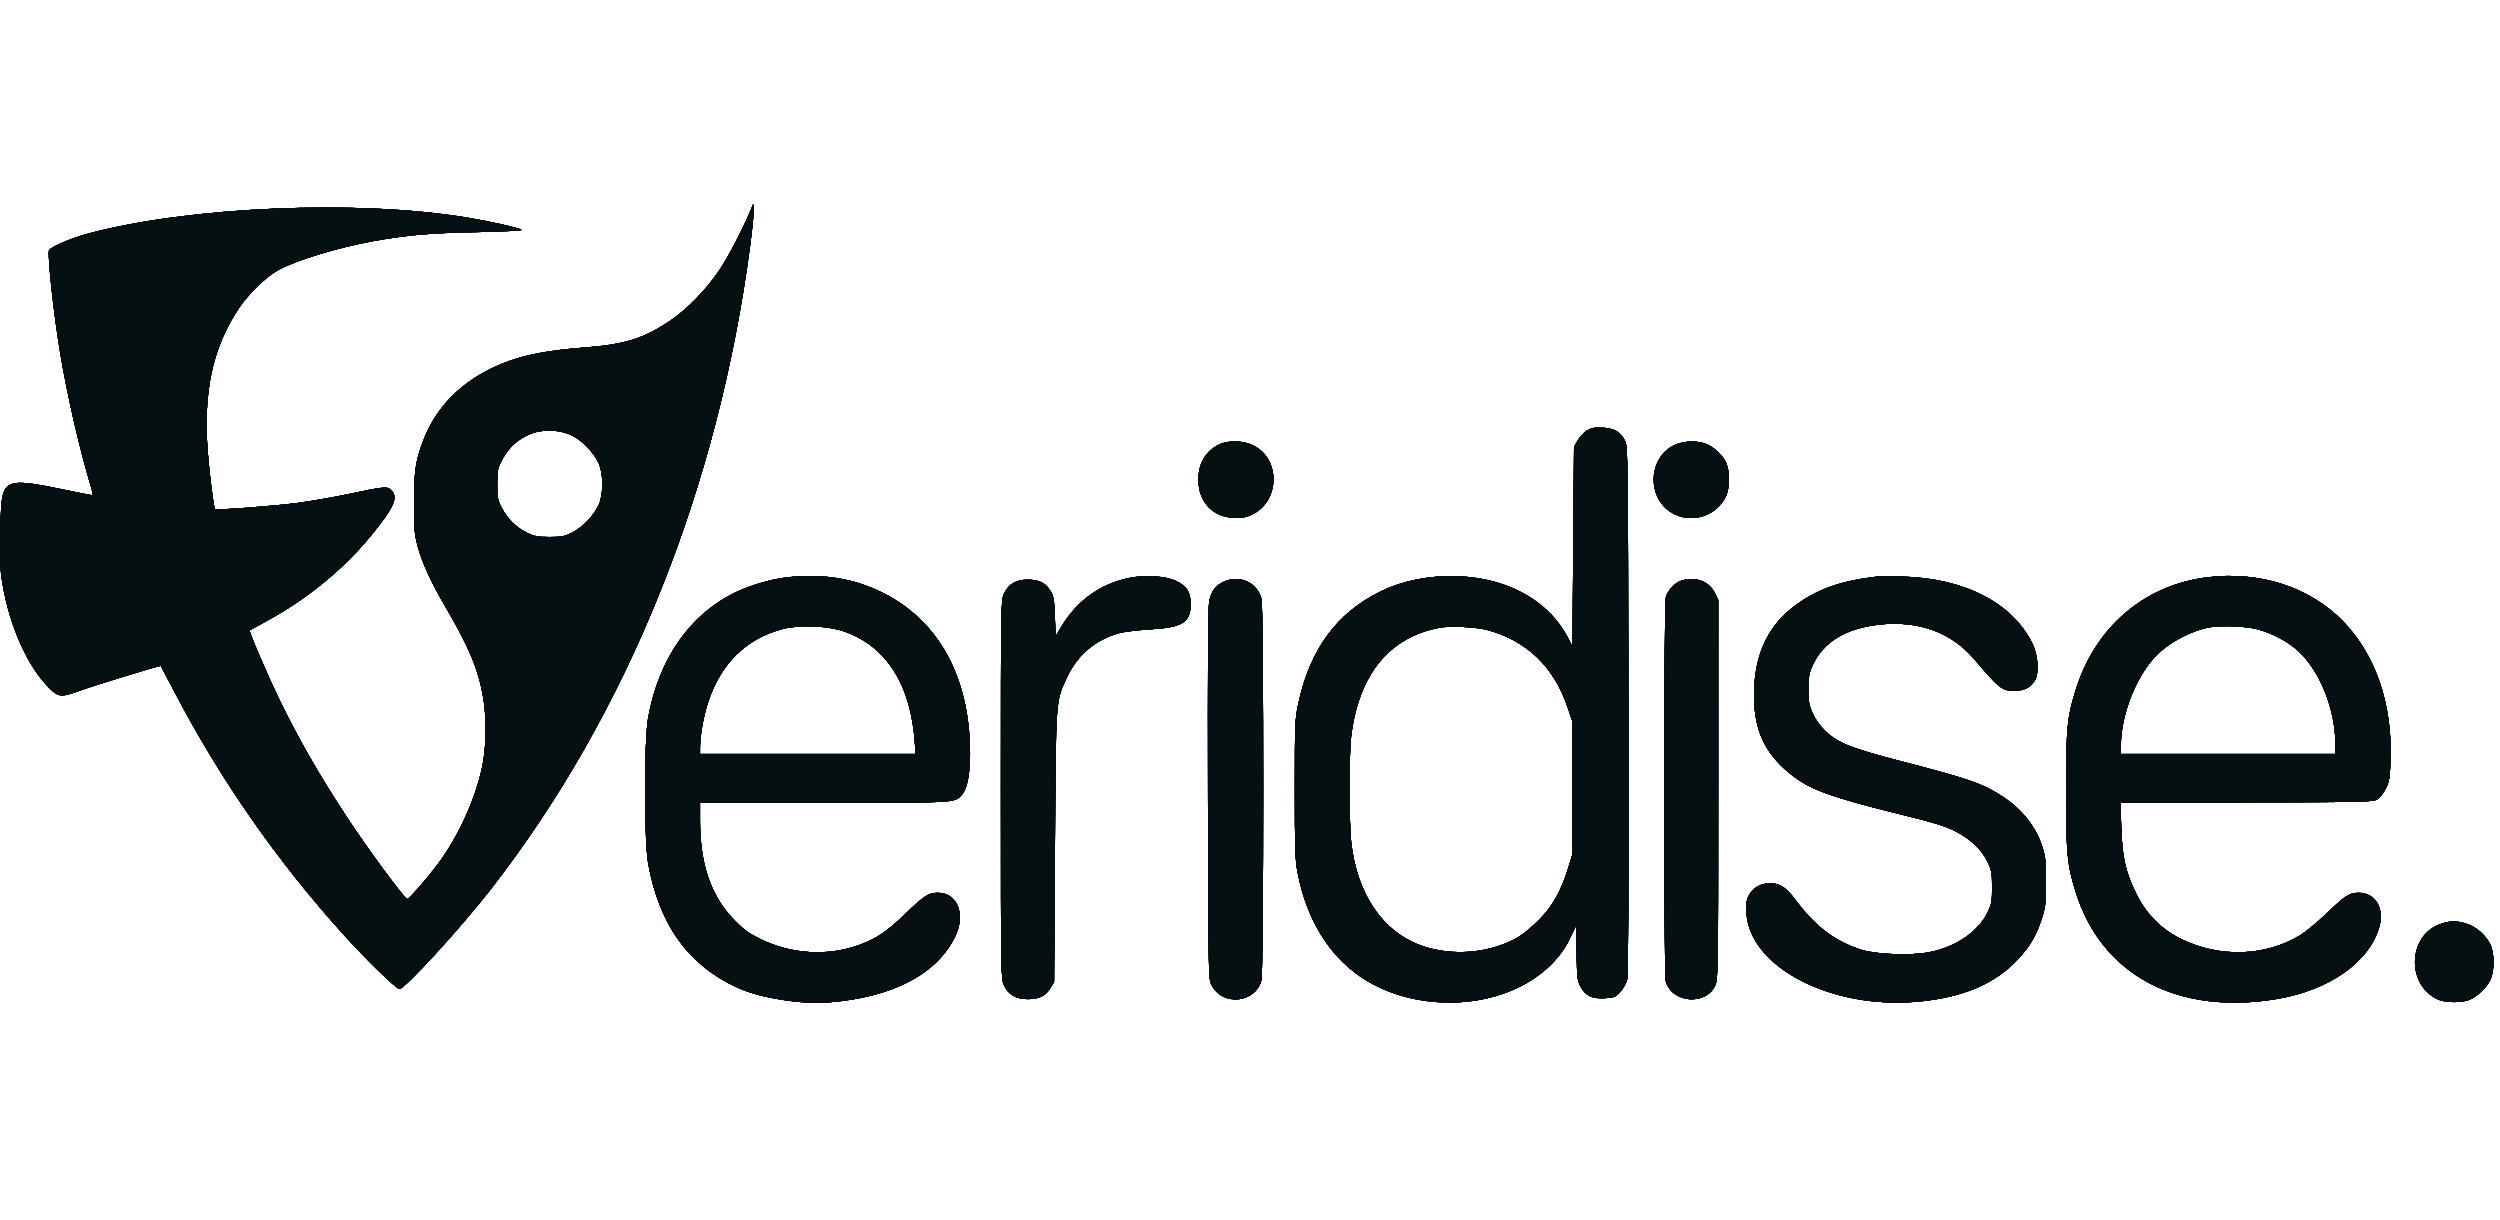 <svg width="125" height="61" viewBox="0 0 125 61" fill="none" xmlns="http://www.w3.org/2000/svg">
<path fill-rule="evenodd" clip-rule="evenodd" d="M37.512 10.557C37.128 11.489 36.355 12.956 35.915 13.59C35.265 14.528 34.342 15.469 33.531 16.021C32.196 16.93 31.248 17.225 29.176 17.38C27.603 17.498 26.444 17.703 25.515 18.028C23.408 18.766 21.905 20.133 21.188 21.965C20.783 23 20.701 23.537 20.7 25.152C20.699 26.429 20.721 26.696 20.876 27.282C21.1 28.131 21.558 29.125 22.339 30.457C23.465 32.377 23.924 33.494 24.162 34.887C24.315 35.782 24.315 37.164 24.162 38.061C23.901 39.595 23.086 41.508 22.083 42.943C21.595 43.641 20.464 44.959 20.361 44.95C20.223 44.938 18.363 42.415 17.327 40.832C15.922 38.686 14.948 36.988 13.964 34.967C13.376 33.76 12.433 31.561 12.485 31.518C12.504 31.503 12.866 31.303 13.29 31.074C15.312 29.984 17.154 28.482 18.539 26.794C19.7 25.379 19.926 24.879 19.569 24.514C19.368 24.308 19.225 24.321 17.416 24.705C16.674 24.862 15.528 25.061 14.871 25.148C13.708 25.3 10.806 25.519 10.749 25.459C10.688 25.395 10.474 23.703 10.39 22.62C10.152 19.577 10.635 17.354 11.962 15.386C12.446 14.667 13.323 13.821 13.917 13.5C14.826 13.008 16.914 12.372 18.651 12.059C20.355 11.752 21.459 11.655 23.804 11.608C25.089 11.582 26.112 11.53 26.077 11.494C25.987 11.403 24.5 11.066 23.349 10.877C17.873 9.976 9.515 10.325 4.458 11.666C3.512 11.917 2.459 12.376 2.442 12.545C2.395 13.036 2.686 15.681 2.994 17.556C3.342 19.677 3.957 22.367 4.527 24.265C4.629 24.603 4.647 24.758 4.586 24.757C4.537 24.756 3.82 24.614 2.992 24.441C0.748 23.972 0.321 24.025 0.129 24.797C0.003 25.305 -0.047 27.942 0.054 28.723C0.341 30.93 1.245 33.119 2.347 34.279C2.909 34.872 3.007 34.888 3.95 34.547C4.705 34.275 8.017 33.26 8.04 33.294C8.049 33.307 8.363 33.903 8.738 34.619C11.021 38.979 13.827 43.011 17.133 46.681C18.266 47.939 19.817 49.451 19.973 49.451C20.237 49.451 23.028 46.402 24.534 44.468C31.39 35.663 35.921 24.411 37.514 12.232C37.623 11.396 37.7 10.597 37.686 10.457L37.659 10.202L37.512 10.557ZM79.344 21.531C79.19 21.625 78.982 21.849 78.882 22.027L78.7 22.352L78.661 27.341L78.623 32.33L78.411 31.917C77.699 30.527 76.348 29.506 74.635 29.062C72.806 28.587 70.645 28.782 69.042 29.566C66.841 30.642 65.499 32.466 64.918 35.174C64.748 35.965 64.741 36.146 64.74 39.432C64.739 42.343 64.758 42.972 64.87 43.575C65.3 45.896 66.409 47.739 68.042 48.847C70.148 50.277 73.232 50.538 75.66 49.492C76.952 48.935 77.981 48.003 78.495 46.924L78.802 46.277L78.828 47.647C78.852 48.926 78.867 49.04 79.04 49.35C79.293 49.802 79.619 49.951 80.262 49.909C80.722 49.879 80.785 49.853 81.019 49.591C81.159 49.435 81.312 49.165 81.357 48.992C81.415 48.773 81.434 44.692 81.42 35.515C81.4 22.83 81.394 22.341 81.255 22.054C81.033 21.598 80.721 21.412 80.128 21.384C79.722 21.365 79.571 21.393 79.344 21.531ZM28.619 21.786C29.123 22.038 29.703 22.644 29.936 23.163C30.173 23.689 30.173 24.722 29.936 25.248C29.702 25.77 29.123 26.373 28.61 26.631C28.234 26.82 28.084 26.849 27.483 26.849C26.893 26.849 26.723 26.817 26.353 26.64C25.822 26.385 25.361 25.928 25.075 25.372C24.884 25.001 24.861 24.873 24.861 24.206C24.861 23.543 24.885 23.411 25.068 23.062C25.425 22.383 25.833 21.996 26.49 21.713C27.115 21.443 27.994 21.473 28.619 21.786ZM60.959 22.226C60.289 22.543 59.916 23.174 59.919 23.986C59.923 25.123 60.669 25.889 61.777 25.893C62.173 25.895 62.372 25.851 62.664 25.697C64.001 24.993 64.014 22.96 62.686 22.284C62.177 22.024 61.436 21.999 60.959 22.226ZM83.699 22.268C82.519 22.83 82.323 24.597 83.345 25.463C84.291 26.265 85.793 25.927 86.305 24.797C86.497 24.376 86.497 23.566 86.306 23.136C86.131 22.742 85.628 22.29 85.229 22.167C84.736 22.016 84.146 22.055 83.699 22.268ZM39.323 28.87C38.569 28.958 37.497 29.271 36.801 29.607C34.496 30.717 32.95 32.924 32.407 35.882C32.201 37.001 32.203 42.029 32.409 43.179C32.96 46.245 34.433 48.279 36.913 49.4C38.017 49.9 40.048 50.226 41.403 50.122C44.639 49.874 46.882 48.695 47.783 46.769C48.289 45.687 47.853 44.64 46.897 44.639C46.429 44.639 46.223 44.772 45.274 45.686C44.329 46.595 43.825 46.934 42.942 47.254C41.374 47.821 39.564 47.71 38.018 46.952C37.426 46.661 37.184 46.484 36.705 45.992C35.544 44.797 35.004 43.224 35.003 41.03L35.003 40.142H41.215C47.894 40.142 47.719 40.152 48.093 39.737C48.361 39.44 48.502 38.726 48.502 37.67C48.502 33.907 46.962 31.063 44.16 29.65C42.707 28.917 41.112 28.66 39.323 28.87ZM56.485 28.893C55.037 29.181 53.858 30.023 53.071 31.331L52.783 31.809L52.744 30.828C52.711 29.976 52.681 29.807 52.524 29.549C52.28 29.146 51.96 28.986 51.394 28.983C50.807 28.979 50.431 29.198 50.204 29.677C50.045 30.013 50.044 30.068 50.044 39.471C50.044 48.875 50.045 48.93 50.204 49.266C50.428 49.74 50.793 49.952 51.387 49.956C51.96 49.959 52.276 49.803 52.524 49.394L52.705 49.096L52.749 42.351C52.798 34.805 52.777 35.087 53.36 33.845C53.879 32.737 54.779 31.981 55.964 31.656C56.208 31.589 56.896 31.505 57.493 31.47C59.145 31.371 59.532 31.128 59.532 30.186C59.531 29.607 59.331 29.297 58.799 29.047C58.272 28.801 57.279 28.735 56.485 28.893ZM93.857 28.827C92.055 29.041 90.91 29.44 89.803 30.243C88.471 31.209 87.78 32.587 87.708 34.422C87.633 36.334 88.149 37.573 89.472 38.659C90.471 39.479 91.453 39.84 95.203 40.763C96.715 41.135 97.266 41.307 97.768 41.561C98.533 41.949 99.115 42.51 99.402 43.135C99.577 43.516 99.603 43.677 99.603 44.363C99.603 45.07 99.581 45.199 99.384 45.609C98.918 46.579 97.817 47.338 96.487 47.605C95.563 47.79 93.801 47.727 93.047 47.481C91.736 47.054 90.785 46.337 89.805 45.036C89.293 44.356 89.007 44.166 88.496 44.166C88.014 44.166 87.639 44.388 87.43 44.798C87.322 45.012 87.298 45.2 87.322 45.642C87.472 48.341 91.533 50.462 95.835 50.088C98.132 49.888 99.781 49.188 100.934 47.923C101.519 47.282 101.814 46.774 102.087 45.941C102.274 45.371 102.295 45.194 102.299 44.126C102.302 43.116 102.278 42.861 102.132 42.387C101.822 41.378 101.14 40.499 100.167 39.852C99.183 39.198 98.503 38.957 95.3 38.126C92.512 37.403 91.903 37.163 91.236 36.522C91.011 36.306 90.769 35.965 90.641 35.685C90.451 35.269 90.424 35.12 90.426 34.462C90.427 33.821 90.456 33.648 90.629 33.269C91.158 32.107 92.278 31.421 93.955 31.232C95.903 31.013 97.564 31.612 98.698 32.943C99.983 34.451 100.098 34.541 100.737 34.54C101.225 34.54 101.582 34.346 101.767 33.98C101.964 33.591 101.893 32.725 101.619 32.174C100.612 30.146 98.252 28.924 95.154 28.828C94.589 28.81 94.005 28.81 93.857 28.827ZM110.325 28.87C107.188 29.271 104.743 31.384 103.776 34.53C103.349 35.916 103.306 36.379 103.307 39.55C103.309 42.722 103.353 43.199 103.776 44.571C105.064 48.745 108.863 50.777 113.835 49.951C116.458 49.515 118.465 48.104 118.965 46.343C119.23 45.411 118.765 44.64 117.938 44.639C117.472 44.639 117.268 44.77 116.335 45.667C115.883 46.102 115.281 46.598 114.999 46.77C113.266 47.823 110.977 47.893 109.059 46.952C108.043 46.453 107.295 45.69 106.787 44.636C106.269 43.559 106.117 42.874 106.065 41.386L106.022 40.146L112.352 40.124C118.597 40.103 118.686 40.1 118.9 39.941C119.02 39.852 119.202 39.608 119.305 39.398C119.465 39.072 119.496 38.873 119.527 38.006C119.626 35.213 118.785 32.751 117.16 31.072C115.492 29.347 112.964 28.533 110.325 28.87ZM61.184 29.089C60.773 29.28 60.563 29.565 60.46 30.069C60.403 30.352 60.384 33.334 60.398 39.709C60.419 48.893 60.42 48.94 60.58 49.254C61.124 50.321 62.76 50.164 63.072 49.014C63.188 48.587 63.191 30.369 63.075 29.943C62.85 29.114 61.978 28.72 61.184 29.089ZM84.085 29.026C83.754 29.124 83.389 29.512 83.292 29.869C83.186 30.262 83.182 48.668 83.289 49.06C83.587 50.158 85.305 50.297 85.765 49.262C85.902 48.953 85.909 48.531 85.91 39.468L85.912 29.998L85.738 29.646C85.453 29.068 84.788 28.818 84.085 29.026ZM42.212 31.574C44.352 32.325 45.568 34.275 45.748 37.243L45.776 37.696H40.389H35.003V37.386C35.003 36.789 35.17 35.836 35.398 35.132C36.028 33.188 37.301 31.932 39.13 31.451C39.965 31.231 41.398 31.288 42.212 31.574ZM74.376 31.503C76.333 32.035 77.688 33.334 78.367 35.33L78.623 36.079L78.622 39.393L78.622 42.706L78.406 43.412C78.061 44.539 77.635 45.299 76.965 45.98C76.644 46.306 76.186 46.69 75.947 46.834C74.576 47.659 72.638 47.838 71.076 47.283C69.127 46.59 67.843 44.694 67.559 42.088C67.453 41.116 67.452 37.695 67.558 36.827C67.934 33.727 69.461 31.853 71.99 31.385C72.517 31.287 73.82 31.352 74.376 31.503ZM112.862 31.462C113.594 31.653 114.365 32.059 114.893 32.532C115.972 33.497 116.766 35.456 116.766 37.153V37.696H111.405H106.044V37.312C106.044 35.672 106.862 33.663 107.941 32.654C108.602 32.036 109.658 31.506 110.518 31.36C111.093 31.263 112.301 31.315 112.862 31.462ZM122.086 46.18C120.382 46.717 120.277 49.259 121.928 49.987C122.284 50.144 123.126 50.144 123.482 49.987C123.869 49.817 124.304 49.405 124.501 49.025C124.736 48.57 124.737 47.651 124.502 47.198C124.262 46.733 123.783 46.325 123.313 46.182C122.827 46.034 122.55 46.034 122.086 46.18Z" fill="#061013"/>
<path fill-rule="evenodd" clip-rule="evenodd" d="M37.512 10.557C37.128 11.489 36.355 12.956 35.915 13.59C35.265 14.528 34.342 15.469 33.531 16.021C32.196 16.93 31.248 17.225 29.176 17.38C27.603 17.498 26.444 17.703 25.515 18.028C23.408 18.766 21.905 20.133 21.188 21.965C20.783 23 20.701 23.537 20.7 25.152C20.699 26.429 20.721 26.696 20.876 27.282C21.1 28.131 21.558 29.125 22.339 30.457C23.465 32.377 23.924 33.494 24.162 34.887C24.315 35.782 24.315 37.164 24.162 38.061C23.901 39.595 23.086 41.508 22.083 42.943C21.595 43.641 20.464 44.959 20.361 44.95C20.223 44.938 18.363 42.415 17.327 40.832C15.922 38.686 14.948 36.988 13.964 34.967C13.376 33.76 12.433 31.561 12.485 31.518C12.504 31.503 12.866 31.303 13.29 31.074C15.312 29.984 17.154 28.482 18.539 26.794C19.7 25.379 19.926 24.879 19.569 24.514C19.368 24.308 19.225 24.321 17.416 24.705C16.674 24.862 15.528 25.061 14.871 25.148C13.708 25.3 10.806 25.519 10.749 25.459C10.688 25.395 10.474 23.703 10.39 22.62C10.152 19.577 10.635 17.354 11.962 15.386C12.446 14.667 13.323 13.821 13.917 13.5C14.826 13.008 16.914 12.372 18.651 12.059C20.355 11.752 21.459 11.655 23.804 11.608C25.089 11.582 26.112 11.53 26.077 11.494C25.987 11.403 24.5 11.066 23.349 10.877C17.873 9.976 9.515 10.325 4.458 11.666C3.512 11.917 2.459 12.376 2.442 12.545C2.395 13.036 2.686 15.681 2.994 17.556C3.342 19.677 3.957 22.367 4.527 24.265C4.629 24.603 4.647 24.758 4.586 24.757C4.537 24.756 3.82 24.614 2.992 24.441C0.748 23.972 0.321 24.025 0.129 24.797C0.003 25.305 -0.047 27.942 0.054 28.723C0.341 30.93 1.245 33.119 2.347 34.279C2.909 34.872 3.007 34.888 3.95 34.547C4.705 34.275 8.017 33.26 8.04 33.294C8.049 33.307 8.363 33.903 8.738 34.619C11.021 38.979 13.827 43.011 17.133 46.681C18.266 47.939 19.817 49.451 19.973 49.451C20.237 49.451 23.028 46.402 24.534 44.468C31.39 35.663 35.921 24.411 37.514 12.232C37.623 11.396 37.7 10.597 37.686 10.457L37.659 10.202L37.512 10.557ZM79.344 21.531C79.19 21.625 78.982 21.849 78.882 22.027L78.7 22.352L78.661 27.341L78.623 32.33L78.411 31.917C77.699 30.527 76.348 29.506 74.635 29.062C72.806 28.587 70.645 28.782 69.042 29.566C66.841 30.642 65.499 32.466 64.918 35.174C64.748 35.965 64.741 36.146 64.74 39.432C64.739 42.343 64.758 42.972 64.87 43.575C65.3 45.896 66.409 47.739 68.042 48.847C70.148 50.277 73.232 50.538 75.66 49.492C76.952 48.935 77.981 48.003 78.495 46.924L78.802 46.277L78.828 47.647C78.852 48.926 78.867 49.04 79.04 49.35C79.293 49.802 79.619 49.951 80.262 49.909C80.722 49.879 80.785 49.853 81.019 49.591C81.159 49.435 81.312 49.165 81.357 48.992C81.415 48.773 81.434 44.692 81.42 35.515C81.4 22.83 81.394 22.341 81.255 22.054C81.033 21.598 80.721 21.412 80.128 21.384C79.722 21.365 79.571 21.393 79.344 21.531ZM28.619 21.786C29.123 22.038 29.703 22.644 29.936 23.163C30.173 23.689 30.173 24.722 29.936 25.248C29.702 25.77 29.123 26.373 28.61 26.631C28.234 26.82 28.084 26.849 27.483 26.849C26.893 26.849 26.723 26.817 26.353 26.64C25.822 26.385 25.361 25.928 25.075 25.372C24.884 25.001 24.861 24.873 24.861 24.206C24.861 23.543 24.885 23.411 25.068 23.062C25.425 22.383 25.833 21.996 26.49 21.713C27.115 21.443 27.994 21.473 28.619 21.786ZM60.959 22.226C60.289 22.543 59.916 23.174 59.919 23.986C59.923 25.123 60.669 25.889 61.777 25.893C62.173 25.895 62.372 25.851 62.664 25.697C64.001 24.993 64.014 22.96 62.686 22.284C62.177 22.024 61.436 21.999 60.959 22.226ZM83.699 22.268C82.519 22.83 82.323 24.597 83.345 25.463C84.291 26.265 85.793 25.927 86.305 24.797C86.497 24.376 86.497 23.566 86.306 23.136C86.131 22.742 85.628 22.29 85.229 22.167C84.736 22.016 84.146 22.055 83.699 22.268ZM39.323 28.87C38.569 28.958 37.497 29.271 36.801 29.607C34.496 30.717 32.95 32.924 32.407 35.882C32.201 37.001 32.203 42.029 32.409 43.179C32.96 46.245 34.433 48.279 36.913 49.4C38.017 49.9 40.048 50.226 41.403 50.122C44.639 49.874 46.882 48.695 47.783 46.769C48.289 45.687 47.853 44.64 46.897 44.639C46.429 44.639 46.223 44.772 45.274 45.686C44.329 46.595 43.825 46.934 42.942 47.254C41.374 47.821 39.564 47.71 38.018 46.952C37.426 46.661 37.184 46.484 36.705 45.992C35.544 44.797 35.004 43.224 35.003 41.03L35.003 40.142H41.215C47.894 40.142 47.719 40.152 48.093 39.737C48.361 39.44 48.502 38.726 48.502 37.67C48.502 33.907 46.962 31.063 44.16 29.65C42.707 28.917 41.112 28.66 39.323 28.87ZM56.485 28.893C55.037 29.181 53.858 30.023 53.071 31.331L52.783 31.809L52.744 30.828C52.711 29.976 52.681 29.807 52.524 29.549C52.28 29.146 51.96 28.986 51.394 28.983C50.807 28.979 50.431 29.198 50.204 29.677C50.045 30.013 50.044 30.068 50.044 39.471C50.044 48.875 50.045 48.93 50.204 49.266C50.428 49.74 50.793 49.952 51.387 49.956C51.96 49.959 52.276 49.803 52.524 49.394L52.705 49.096L52.749 42.351C52.798 34.805 52.777 35.087 53.36 33.845C53.879 32.737 54.779 31.981 55.964 31.656C56.208 31.589 56.896 31.505 57.493 31.47C59.145 31.371 59.532 31.128 59.532 30.186C59.531 29.607 59.331 29.297 58.799 29.047C58.272 28.801 57.279 28.735 56.485 28.893ZM93.857 28.827C92.055 29.041 90.91 29.44 89.803 30.243C88.471 31.209 87.78 32.587 87.708 34.422C87.633 36.334 88.149 37.573 89.472 38.659C90.471 39.479 91.453 39.84 95.203 40.763C96.715 41.135 97.266 41.307 97.768 41.561C98.533 41.949 99.115 42.51 99.402 43.135C99.577 43.516 99.603 43.677 99.603 44.363C99.603 45.07 99.581 45.199 99.384 45.609C98.918 46.579 97.817 47.338 96.487 47.605C95.563 47.79 93.801 47.727 93.047 47.481C91.736 47.054 90.785 46.337 89.805 45.036C89.293 44.356 89.007 44.166 88.496 44.166C88.014 44.166 87.639 44.388 87.43 44.798C87.322 45.012 87.298 45.2 87.322 45.642C87.472 48.341 91.533 50.462 95.835 50.088C98.132 49.888 99.781 49.188 100.934 47.923C101.519 47.282 101.814 46.774 102.087 45.941C102.274 45.371 102.295 45.194 102.299 44.126C102.302 43.116 102.278 42.861 102.132 42.387C101.822 41.378 101.14 40.499 100.167 39.852C99.183 39.198 98.503 38.957 95.3 38.126C92.512 37.403 91.903 37.163 91.236 36.522C91.011 36.306 90.769 35.965 90.641 35.685C90.451 35.269 90.424 35.12 90.426 34.462C90.427 33.821 90.456 33.648 90.629 33.269C91.158 32.107 92.278 31.421 93.955 31.232C95.903 31.013 97.564 31.612 98.698 32.943C99.983 34.451 100.098 34.541 100.737 34.54C101.225 34.54 101.582 34.346 101.767 33.98C101.964 33.591 101.893 32.725 101.619 32.174C100.612 30.146 98.252 28.924 95.154 28.828C94.589 28.81 94.005 28.81 93.857 28.827ZM110.325 28.87C107.188 29.271 104.743 31.384 103.776 34.53C103.349 35.916 103.306 36.379 103.307 39.55C103.309 42.722 103.353 43.199 103.776 44.571C105.064 48.745 108.863 50.777 113.835 49.951C116.458 49.515 118.465 48.104 118.965 46.343C119.23 45.411 118.765 44.64 117.938 44.639C117.472 44.639 117.268 44.77 116.335 45.667C115.883 46.102 115.281 46.598 114.999 46.77C113.266 47.823 110.977 47.893 109.059 46.952C108.043 46.453 107.295 45.69 106.787 44.636C106.269 43.559 106.117 42.874 106.065 41.386L106.022 40.146L112.352 40.124C118.597 40.103 118.686 40.1 118.9 39.941C119.02 39.852 119.202 39.608 119.305 39.398C119.465 39.072 119.496 38.873 119.527 38.006C119.626 35.213 118.785 32.751 117.16 31.072C115.492 29.347 112.964 28.533 110.325 28.87ZM61.184 29.089C60.773 29.28 60.563 29.565 60.46 30.069C60.403 30.352 60.384 33.334 60.398 39.709C60.419 48.893 60.42 48.94 60.58 49.254C61.124 50.321 62.76 50.164 63.072 49.014C63.188 48.587 63.191 30.369 63.075 29.943C62.85 29.114 61.978 28.72 61.184 29.089ZM84.085 29.026C83.754 29.124 83.389 29.512 83.292 29.869C83.186 30.262 83.182 48.668 83.289 49.06C83.587 50.158 85.305 50.297 85.765 49.262C85.902 48.953 85.909 48.531 85.91 39.468L85.912 29.998L85.738 29.646C85.453 29.068 84.788 28.818 84.085 29.026ZM42.212 31.574C44.352 32.325 45.568 34.275 45.748 37.243L45.776 37.696H40.389H35.003V37.386C35.003 36.789 35.17 35.836 35.398 35.132C36.028 33.188 37.301 31.932 39.13 31.451C39.965 31.231 41.398 31.288 42.212 31.574ZM74.376 31.503C76.333 32.035 77.688 33.334 78.367 35.33L78.623 36.079L78.622 39.393L78.622 42.706L78.406 43.412C78.061 44.539 77.635 45.299 76.965 45.98C76.644 46.306 76.186 46.69 75.947 46.834C74.576 47.659 72.638 47.838 71.076 47.283C69.127 46.59 67.843 44.694 67.559 42.088C67.453 41.116 67.452 37.695 67.558 36.827C67.934 33.727 69.461 31.853 71.99 31.385C72.517 31.287 73.82 31.352 74.376 31.503ZM112.862 31.462C113.594 31.653 114.365 32.059 114.893 32.532C115.972 33.497 116.766 35.456 116.766 37.153V37.696H111.405H106.044V37.312C106.044 35.672 106.862 33.663 107.941 32.654C108.602 32.036 109.658 31.506 110.518 31.36C111.093 31.263 112.301 31.315 112.862 31.462ZM122.086 46.18C120.382 46.717 120.277 49.259 121.928 49.987C122.284 50.144 123.126 50.144 123.482 49.987C123.869 49.817 124.304 49.405 124.501 49.025C124.736 48.57 124.737 47.651 124.502 47.198C124.262 46.733 123.783 46.325 123.313 46.182C122.827 46.034 122.55 46.034 122.086 46.18Z" fill="#061013"/>
<path fill-rule="evenodd" clip-rule="evenodd" d="M37.512 10.557C37.128 11.489 36.355 12.956 35.915 13.59C35.265 14.528 34.342 15.469 33.531 16.021C32.196 16.93 31.248 17.225 29.176 17.38C27.603 17.498 26.444 17.703 25.515 18.028C23.408 18.766 21.905 20.133 21.188 21.965C20.783 23 20.701 23.537 20.7 25.152C20.699 26.429 20.721 26.696 20.876 27.282C21.1 28.131 21.558 29.125 22.339 30.457C23.465 32.377 23.924 33.494 24.162 34.887C24.315 35.782 24.315 37.164 24.162 38.061C23.901 39.595 23.086 41.508 22.083 42.943C21.595 43.641 20.464 44.959 20.361 44.95C20.223 44.938 18.363 42.415 17.327 40.832C15.922 38.686 14.948 36.988 13.964 34.967C13.376 33.76 12.433 31.561 12.485 31.518C12.504 31.503 12.866 31.303 13.29 31.074C15.312 29.984 17.154 28.482 18.539 26.794C19.7 25.379 19.926 24.879 19.569 24.514C19.368 24.308 19.225 24.321 17.416 24.705C16.674 24.862 15.528 25.061 14.871 25.148C13.708 25.3 10.806 25.519 10.749 25.459C10.688 25.395 10.474 23.703 10.39 22.62C10.152 19.577 10.635 17.354 11.962 15.386C12.446 14.667 13.323 13.821 13.917 13.5C14.826 13.008 16.914 12.372 18.651 12.059C20.355 11.752 21.459 11.655 23.804 11.608C25.089 11.582 26.112 11.53 26.077 11.494C25.987 11.403 24.5 11.066 23.349 10.877C17.873 9.976 9.515 10.325 4.458 11.666C3.512 11.917 2.459 12.376 2.442 12.545C2.395 13.036 2.686 15.681 2.994 17.556C3.342 19.677 3.957 22.367 4.527 24.265C4.629 24.603 4.647 24.758 4.586 24.757C4.537 24.756 3.82 24.614 2.992 24.441C0.748 23.972 0.321 24.025 0.129 24.797C0.003 25.305 -0.047 27.942 0.054 28.723C0.341 30.93 1.245 33.119 2.347 34.279C2.909 34.872 3.007 34.888 3.95 34.547C4.705 34.275 8.017 33.26 8.04 33.294C8.049 33.307 8.363 33.903 8.738 34.619C11.021 38.979 13.827 43.011 17.133 46.681C18.266 47.939 19.817 49.451 19.973 49.451C20.237 49.451 23.028 46.402 24.534 44.468C31.39 35.663 35.921 24.411 37.514 12.232C37.623 11.396 37.7 10.597 37.686 10.457L37.659 10.202L37.512 10.557ZM79.344 21.531C79.19 21.625 78.982 21.849 78.882 22.027L78.7 22.352L78.661 27.341L78.623 32.33L78.411 31.917C77.699 30.527 76.348 29.506 74.635 29.062C72.806 28.587 70.645 28.782 69.042 29.566C66.841 30.642 65.499 32.466 64.918 35.174C64.748 35.965 64.741 36.146 64.74 39.432C64.739 42.343 64.758 42.972 64.87 43.575C65.3 45.896 66.409 47.739 68.042 48.847C70.148 50.277 73.232 50.538 75.66 49.492C76.952 48.935 77.981 48.003 78.495 46.924L78.802 46.277L78.828 47.647C78.852 48.926 78.867 49.04 79.04 49.35C79.293 49.802 79.619 49.951 80.262 49.909C80.722 49.879 80.785 49.853 81.019 49.591C81.159 49.435 81.312 49.165 81.357 48.992C81.415 48.773 81.434 44.692 81.42 35.515C81.4 22.83 81.394 22.341 81.255 22.054C81.033 21.598 80.721 21.412 80.128 21.384C79.722 21.365 79.571 21.393 79.344 21.531ZM28.619 21.786C29.123 22.038 29.703 22.644 29.936 23.163C30.173 23.689 30.173 24.722 29.936 25.248C29.702 25.77 29.123 26.373 28.61 26.631C28.234 26.82 28.084 26.849 27.483 26.849C26.893 26.849 26.723 26.817 26.353 26.64C25.822 26.385 25.361 25.928 25.075 25.372C24.884 25.001 24.861 24.873 24.861 24.206C24.861 23.543 24.885 23.411 25.068 23.062C25.425 22.383 25.833 21.996 26.49 21.713C27.115 21.443 27.994 21.473 28.619 21.786ZM60.959 22.226C60.289 22.543 59.916 23.174 59.919 23.986C59.923 25.123 60.669 25.889 61.777 25.893C62.173 25.895 62.372 25.851 62.664 25.697C64.001 24.993 64.014 22.96 62.686 22.284C62.177 22.024 61.436 21.999 60.959 22.226ZM83.699 22.268C82.519 22.83 82.323 24.597 83.345 25.463C84.291 26.265 85.793 25.927 86.305 24.797C86.497 24.376 86.497 23.566 86.306 23.136C86.131 22.742 85.628 22.29 85.229 22.167C84.736 22.016 84.146 22.055 83.699 22.268ZM39.323 28.87C38.569 28.958 37.497 29.271 36.801 29.607C34.496 30.717 32.95 32.924 32.407 35.882C32.201 37.001 32.203 42.029 32.409 43.179C32.96 46.245 34.433 48.279 36.913 49.4C38.017 49.9 40.048 50.226 41.403 50.122C44.639 49.874 46.882 48.695 47.783 46.769C48.289 45.687 47.853 44.64 46.897 44.639C46.429 44.639 46.223 44.772 45.274 45.686C44.329 46.595 43.825 46.934 42.942 47.254C41.374 47.821 39.564 47.71 38.018 46.952C37.426 46.661 37.184 46.484 36.705 45.992C35.544 44.797 35.004 43.224 35.003 41.03L35.003 40.142H41.215C47.894 40.142 47.719 40.152 48.093 39.737C48.361 39.44 48.502 38.726 48.502 37.67C48.502 33.907 46.962 31.063 44.16 29.65C42.707 28.917 41.112 28.66 39.323 28.87ZM56.485 28.893C55.037 29.181 53.858 30.023 53.071 31.331L52.783 31.809L52.744 30.828C52.711 29.976 52.681 29.807 52.524 29.549C52.28 29.146 51.96 28.986 51.394 28.983C50.807 28.979 50.431 29.198 50.204 29.677C50.045 30.013 50.044 30.068 50.044 39.471C50.044 48.875 50.045 48.93 50.204 49.266C50.428 49.74 50.793 49.952 51.387 49.956C51.96 49.959 52.276 49.803 52.524 49.394L52.705 49.096L52.749 42.351C52.798 34.805 52.777 35.087 53.36 33.845C53.879 32.737 54.779 31.981 55.964 31.656C56.208 31.589 56.896 31.505 57.493 31.47C59.145 31.371 59.532 31.128 59.532 30.186C59.531 29.607 59.331 29.297 58.799 29.047C58.272 28.801 57.279 28.735 56.485 28.893ZM93.857 28.827C92.055 29.041 90.91 29.44 89.803 30.243C88.471 31.209 87.78 32.587 87.708 34.422C87.633 36.334 88.149 37.573 89.472 38.659C90.471 39.479 91.453 39.84 95.203 40.763C96.715 41.135 97.266 41.307 97.768 41.561C98.533 41.949 99.115 42.51 99.402 43.135C99.577 43.516 99.603 43.677 99.603 44.363C99.603 45.07 99.581 45.199 99.384 45.609C98.918 46.579 97.817 47.338 96.487 47.605C95.563 47.79 93.801 47.727 93.047 47.481C91.736 47.054 90.785 46.337 89.805 45.036C89.293 44.356 89.007 44.166 88.496 44.166C88.014 44.166 87.639 44.388 87.43 44.798C87.322 45.012 87.298 45.2 87.322 45.642C87.472 48.341 91.533 50.462 95.835 50.088C98.132 49.888 99.781 49.188 100.934 47.923C101.519 47.282 101.814 46.774 102.087 45.941C102.274 45.371 102.295 45.194 102.299 44.126C102.302 43.116 102.278 42.861 102.132 42.387C101.822 41.378 101.14 40.499 100.167 39.852C99.183 39.198 98.503 38.957 95.3 38.126C92.512 37.403 91.903 37.163 91.236 36.522C91.011 36.306 90.769 35.965 90.641 35.685C90.451 35.269 90.424 35.12 90.426 34.462C90.427 33.821 90.456 33.648 90.629 33.269C91.158 32.107 92.278 31.421 93.955 31.232C95.903 31.013 97.564 31.612 98.698 32.943C99.983 34.451 100.098 34.541 100.737 34.54C101.225 34.54 101.582 34.346 101.767 33.98C101.964 33.591 101.893 32.725 101.619 32.174C100.612 30.146 98.252 28.924 95.154 28.828C94.589 28.81 94.005 28.81 93.857 28.827ZM110.325 28.87C107.188 29.271 104.743 31.384 103.776 34.53C103.349 35.916 103.306 36.379 103.307 39.55C103.309 42.722 103.353 43.199 103.776 44.571C105.064 48.745 108.863 50.777 113.835 49.951C116.458 49.515 118.465 48.104 118.965 46.343C119.23 45.411 118.765 44.64 117.938 44.639C117.472 44.639 117.268 44.77 116.335 45.667C115.883 46.102 115.281 46.598 114.999 46.77C113.266 47.823 110.977 47.893 109.059 46.952C108.043 46.453 107.295 45.69 106.787 44.636C106.269 43.559 106.117 42.874 106.065 41.386L106.022 40.146L112.352 40.124C118.597 40.103 118.686 40.1 118.9 39.941C119.02 39.852 119.202 39.608 119.305 39.398C119.465 39.072 119.496 38.873 119.527 38.006C119.626 35.213 118.785 32.751 117.16 31.072C115.492 29.347 112.964 28.533 110.325 28.87ZM61.184 29.089C60.773 29.28 60.563 29.565 60.46 30.069C60.403 30.352 60.384 33.334 60.398 39.709C60.419 48.893 60.42 48.94 60.58 49.254C61.124 50.321 62.76 50.164 63.072 49.014C63.188 48.587 63.191 30.369 63.075 29.943C62.85 29.114 61.978 28.72 61.184 29.089ZM84.085 29.026C83.754 29.124 83.389 29.512 83.292 29.869C83.186 30.262 83.182 48.668 83.289 49.06C83.587 50.158 85.305 50.297 85.765 49.262C85.902 48.953 85.909 48.531 85.91 39.468L85.912 29.998L85.738 29.646C85.453 29.068 84.788 28.818 84.085 29.026ZM42.212 31.574C44.352 32.325 45.568 34.275 45.748 37.243L45.776 37.696H40.389H35.003V37.386C35.003 36.789 35.17 35.836 35.398 35.132C36.028 33.188 37.301 31.932 39.13 31.451C39.965 31.231 41.398 31.288 42.212 31.574ZM74.376 31.503C76.333 32.035 77.688 33.334 78.367 35.33L78.623 36.079L78.622 39.393L78.622 42.706L78.406 43.412C78.061 44.539 77.635 45.299 76.965 45.98C76.644 46.306 76.186 46.69 75.947 46.834C74.576 47.659 72.638 47.838 71.076 47.283C69.127 46.59 67.843 44.694 67.559 42.088C67.453 41.116 67.452 37.695 67.558 36.827C67.934 33.727 69.461 31.853 71.99 31.385C72.517 31.287 73.82 31.352 74.376 31.503ZM112.862 31.462C113.594 31.653 114.365 32.059 114.893 32.532C115.972 33.497 116.766 35.456 116.766 37.153V37.696H111.405H106.044V37.312C106.044 35.672 106.862 33.663 107.941 32.654C108.602 32.036 109.658 31.506 110.518 31.36C111.093 31.263 112.301 31.315 112.862 31.462ZM122.086 46.18C120.382 46.717 120.277 49.259 121.928 49.987C122.284 50.144 123.126 50.144 123.482 49.987C123.869 49.817 124.304 49.405 124.501 49.025C124.736 48.57 124.737 47.651 124.502 47.198C124.262 46.733 123.783 46.325 123.313 46.182C122.827 46.034 122.55 46.034 122.086 46.18Z" fill="#061013"/>
<path fill-rule="evenodd" clip-rule="evenodd" d="M37.512 10.557C37.128 11.489 36.355 12.956 35.915 13.59C35.265 14.528 34.342 15.469 33.531 16.021C32.196 16.93 31.248 17.225 29.176 17.38C27.603 17.498 26.444 17.703 25.515 18.028C23.408 18.766 21.905 20.133 21.188 21.965C20.783 23 20.701 23.537 20.7 25.152C20.699 26.429 20.721 26.696 20.876 27.282C21.1 28.131 21.558 29.125 22.339 30.457C23.465 32.377 23.924 33.494 24.162 34.887C24.315 35.782 24.315 37.164 24.162 38.061C23.901 39.595 23.086 41.508 22.083 42.943C21.595 43.641 20.464 44.959 20.361 44.95C20.223 44.938 18.363 42.415 17.327 40.832C15.922 38.686 14.948 36.988 13.964 34.967C13.376 33.76 12.433 31.561 12.485 31.518C12.504 31.503 12.866 31.303 13.29 31.074C15.312 29.984 17.154 28.482 18.539 26.794C19.7 25.379 19.926 24.879 19.569 24.514C19.368 24.308 19.225 24.321 17.416 24.705C16.674 24.862 15.528 25.061 14.871 25.148C13.708 25.3 10.806 25.519 10.749 25.459C10.688 25.395 10.474 23.703 10.39 22.62C10.152 19.577 10.635 17.354 11.962 15.386C12.446 14.667 13.323 13.821 13.917 13.5C14.826 13.008 16.914 12.372 18.651 12.059C20.355 11.752 21.459 11.655 23.804 11.608C25.089 11.582 26.112 11.53 26.077 11.494C25.987 11.403 24.5 11.066 23.349 10.877C17.873 9.976 9.515 10.325 4.458 11.666C3.512 11.917 2.459 12.376 2.442 12.545C2.395 13.036 2.686 15.681 2.994 17.556C3.342 19.677 3.957 22.367 4.527 24.265C4.629 24.603 4.647 24.758 4.586 24.757C4.537 24.756 3.82 24.614 2.992 24.441C0.748 23.972 0.321 24.025 0.129 24.797C0.003 25.305 -0.047 27.942 0.054 28.723C0.341 30.93 1.245 33.119 2.347 34.279C2.909 34.872 3.007 34.888 3.95 34.547C4.705 34.275 8.017 33.26 8.04 33.294C8.049 33.307 8.363 33.903 8.738 34.619C11.021 38.979 13.827 43.011 17.133 46.681C18.266 47.939 19.817 49.451 19.973 49.451C20.237 49.451 23.028 46.402 24.534 44.468C31.39 35.663 35.921 24.411 37.514 12.232C37.623 11.396 37.7 10.597 37.686 10.457L37.659 10.202L37.512 10.557ZM79.344 21.531C79.19 21.625 78.982 21.849 78.882 22.027L78.7 22.352L78.661 27.341L78.623 32.33L78.411 31.917C77.699 30.527 76.348 29.506 74.635 29.062C72.806 28.587 70.645 28.782 69.042 29.566C66.841 30.642 65.499 32.466 64.918 35.174C64.748 35.965 64.741 36.146 64.74 39.432C64.739 42.343 64.758 42.972 64.87 43.575C65.3 45.896 66.409 47.739 68.042 48.847C70.148 50.277 73.232 50.538 75.66 49.492C76.952 48.935 77.981 48.003 78.495 46.924L78.802 46.277L78.828 47.647C78.852 48.926 78.867 49.04 79.04 49.35C79.293 49.802 79.619 49.951 80.262 49.909C80.722 49.879 80.785 49.853 81.019 49.591C81.159 49.435 81.312 49.165 81.357 48.992C81.415 48.773 81.434 44.692 81.42 35.515C81.4 22.83 81.394 22.341 81.255 22.054C81.033 21.598 80.721 21.412 80.128 21.384C79.722 21.365 79.571 21.393 79.344 21.531ZM28.619 21.786C29.123 22.038 29.703 22.644 29.936 23.163C30.173 23.689 30.173 24.722 29.936 25.248C29.702 25.77 29.123 26.373 28.61 26.631C28.234 26.82 28.084 26.849 27.483 26.849C26.893 26.849 26.723 26.817 26.353 26.64C25.822 26.385 25.361 25.928 25.075 25.372C24.884 25.001 24.861 24.873 24.861 24.206C24.861 23.543 24.885 23.411 25.068 23.062C25.425 22.383 25.833 21.996 26.49 21.713C27.115 21.443 27.994 21.473 28.619 21.786ZM60.959 22.226C60.289 22.543 59.916 23.174 59.919 23.986C59.923 25.123 60.669 25.889 61.777 25.893C62.173 25.895 62.372 25.851 62.664 25.697C64.001 24.993 64.014 22.96 62.686 22.284C62.177 22.024 61.436 21.999 60.959 22.226ZM83.699 22.268C82.519 22.83 82.323 24.597 83.345 25.463C84.291 26.265 85.793 25.927 86.305 24.797C86.497 24.376 86.497 23.566 86.306 23.136C86.131 22.742 85.628 22.29 85.229 22.167C84.736 22.016 84.146 22.055 83.699 22.268ZM39.323 28.87C38.569 28.958 37.497 29.271 36.801 29.607C34.496 30.717 32.95 32.924 32.407 35.882C32.201 37.001 32.203 42.029 32.409 43.179C32.96 46.245 34.433 48.279 36.913 49.4C38.017 49.9 40.048 50.226 41.403 50.122C44.639 49.874 46.882 48.695 47.783 46.769C48.289 45.687 47.853 44.64 46.897 44.639C46.429 44.639 46.223 44.772 45.274 45.686C44.329 46.595 43.825 46.934 42.942 47.254C41.374 47.821 39.564 47.71 38.018 46.952C37.426 46.661 37.184 46.484 36.705 45.992C35.544 44.797 35.004 43.224 35.003 41.03L35.003 40.142H41.215C47.894 40.142 47.719 40.152 48.093 39.737C48.361 39.44 48.502 38.726 48.502 37.67C48.502 33.907 46.962 31.063 44.16 29.65C42.707 28.917 41.112 28.66 39.323 28.87ZM56.485 28.893C55.037 29.181 53.858 30.023 53.071 31.331L52.783 31.809L52.744 30.828C52.711 29.976 52.681 29.807 52.524 29.549C52.28 29.146 51.96 28.986 51.394 28.983C50.807 28.979 50.431 29.198 50.204 29.677C50.045 30.013 50.044 30.068 50.044 39.471C50.044 48.875 50.045 48.93 50.204 49.266C50.428 49.74 50.793 49.952 51.387 49.956C51.96 49.959 52.276 49.803 52.524 49.394L52.705 49.096L52.749 42.351C52.798 34.805 52.777 35.087 53.36 33.845C53.879 32.737 54.779 31.981 55.964 31.656C56.208 31.589 56.896 31.505 57.493 31.47C59.145 31.371 59.532 31.128 59.532 30.186C59.531 29.607 59.331 29.297 58.799 29.047C58.272 28.801 57.279 28.735 56.485 28.893ZM93.857 28.827C92.055 29.041 90.91 29.44 89.803 30.243C88.471 31.209 87.78 32.587 87.708 34.422C87.633 36.334 88.149 37.573 89.472 38.659C90.471 39.479 91.453 39.84 95.203 40.763C96.715 41.135 97.266 41.307 97.768 41.561C98.533 41.949 99.115 42.51 99.402 43.135C99.577 43.516 99.603 43.677 99.603 44.363C99.603 45.07 99.581 45.199 99.384 45.609C98.918 46.579 97.817 47.338 96.487 47.605C95.563 47.79 93.801 47.727 93.047 47.481C91.736 47.054 90.785 46.337 89.805 45.036C89.293 44.356 89.007 44.166 88.496 44.166C88.014 44.166 87.639 44.388 87.43 44.798C87.322 45.012 87.298 45.2 87.322 45.642C87.472 48.341 91.533 50.462 95.835 50.088C98.132 49.888 99.781 49.188 100.934 47.923C101.519 47.282 101.814 46.774 102.087 45.941C102.274 45.371 102.295 45.194 102.299 44.126C102.302 43.116 102.278 42.861 102.132 42.387C101.822 41.378 101.14 40.499 100.167 39.852C99.183 39.198 98.503 38.957 95.3 38.126C92.512 37.403 91.903 37.163 91.236 36.522C91.011 36.306 90.769 35.965 90.641 35.685C90.451 35.269 90.424 35.12 90.426 34.462C90.427 33.821 90.456 33.648 90.629 33.269C91.158 32.107 92.278 31.421 93.955 31.232C95.903 31.013 97.564 31.612 98.698 32.943C99.983 34.451 100.098 34.541 100.737 34.54C101.225 34.54 101.582 34.346 101.767 33.98C101.964 33.591 101.893 32.725 101.619 32.174C100.612 30.146 98.252 28.924 95.154 28.828C94.589 28.81 94.005 28.81 93.857 28.827ZM110.325 28.87C107.188 29.271 104.743 31.384 103.776 34.53C103.349 35.916 103.306 36.379 103.307 39.55C103.309 42.722 103.353 43.199 103.776 44.571C105.064 48.745 108.863 50.777 113.835 49.951C116.458 49.515 118.465 48.104 118.965 46.343C119.23 45.411 118.765 44.64 117.938 44.639C117.472 44.639 117.268 44.77 116.335 45.667C115.883 46.102 115.281 46.598 114.999 46.77C113.266 47.823 110.977 47.893 109.059 46.952C108.043 46.453 107.295 45.69 106.787 44.636C106.269 43.559 106.117 42.874 106.065 41.386L106.022 40.146L112.352 40.124C118.597 40.103 118.686 40.1 118.9 39.941C119.02 39.852 119.202 39.608 119.305 39.398C119.465 39.072 119.496 38.873 119.527 38.006C119.626 35.213 118.785 32.751 117.16 31.072C115.492 29.347 112.964 28.533 110.325 28.87ZM61.184 29.089C60.773 29.28 60.563 29.565 60.46 30.069C60.403 30.352 60.384 33.334 60.398 39.709C60.419 48.893 60.42 48.94 60.58 49.254C61.124 50.321 62.76 50.164 63.072 49.014C63.188 48.587 63.191 30.369 63.075 29.943C62.85 29.114 61.978 28.72 61.184 29.089ZM84.085 29.026C83.754 29.124 83.389 29.512 83.292 29.869C83.186 30.262 83.182 48.668 83.289 49.06C83.587 50.158 85.305 50.297 85.765 49.262C85.902 48.953 85.909 48.531 85.91 39.468L85.912 29.998L85.738 29.646C85.453 29.068 84.788 28.818 84.085 29.026ZM42.212 31.574C44.352 32.325 45.568 34.275 45.748 37.243L45.776 37.696H40.389H35.003V37.386C35.003 36.789 35.17 35.836 35.398 35.132C36.028 33.188 37.301 31.932 39.13 31.451C39.965 31.231 41.398 31.288 42.212 31.574ZM74.376 31.503C76.333 32.035 77.688 33.334 78.367 35.33L78.623 36.079L78.622 39.393L78.622 42.706L78.406 43.412C78.061 44.539 77.635 45.299 76.965 45.98C76.644 46.306 76.186 46.69 75.947 46.834C74.576 47.659 72.638 47.838 71.076 47.283C69.127 46.59 67.843 44.694 67.559 42.088C67.453 41.116 67.452 37.695 67.558 36.827C67.934 33.727 69.461 31.853 71.99 31.385C72.517 31.287 73.82 31.352 74.376 31.503ZM112.862 31.462C113.594 31.653 114.365 32.059 114.893 32.532C115.972 33.497 116.766 35.456 116.766 37.153V37.696H111.405H106.044V37.312C106.044 35.672 106.862 33.663 107.941 32.654C108.602 32.036 109.658 31.506 110.518 31.36C111.093 31.263 112.301 31.315 112.862 31.462ZM122.086 46.18C120.382 46.717 120.277 49.259 121.928 49.987C122.284 50.144 123.126 50.144 123.482 49.987C123.869 49.817 124.304 49.405 124.501 49.025C124.736 48.57 124.737 47.651 124.502 47.198C124.262 46.733 123.783 46.325 123.313 46.182C122.827 46.034 122.55 46.034 122.086 46.18Z" fill="#061013"/>
<path fill-rule="evenodd" clip-rule="evenodd" d="M37.512 10.557C37.128 11.489 36.355 12.956 35.915 13.59C35.265 14.528 34.342 15.469 33.531 16.021C32.196 16.93 31.248 17.225 29.176 17.38C27.603 17.498 26.444 17.703 25.515 18.028C23.408 18.766 21.905 20.133 21.188 21.965C20.783 23 20.701 23.537 20.7 25.152C20.699 26.429 20.721 26.696 20.876 27.282C21.1 28.131 21.558 29.125 22.339 30.457C23.465 32.377 23.924 33.494 24.162 34.887C24.315 35.782 24.315 37.164 24.162 38.061C23.901 39.595 23.086 41.508 22.083 42.943C21.595 43.641 20.464 44.959 20.361 44.95C20.223 44.938 18.363 42.415 17.327 40.832C15.922 38.686 14.948 36.988 13.964 34.967C13.376 33.76 12.433 31.561 12.485 31.518C12.504 31.503 12.866 31.303 13.29 31.074C15.312 29.984 17.154 28.482 18.539 26.794C19.7 25.379 19.926 24.879 19.569 24.514C19.368 24.308 19.225 24.321 17.416 24.705C16.674 24.862 15.528 25.061 14.871 25.148C13.708 25.3 10.806 25.519 10.749 25.459C10.688 25.395 10.474 23.703 10.39 22.62C10.152 19.577 10.635 17.354 11.962 15.386C12.446 14.667 13.323 13.821 13.917 13.5C14.826 13.008 16.914 12.372 18.651 12.059C20.355 11.752 21.459 11.655 23.804 11.608C25.089 11.582 26.112 11.53 26.077 11.494C25.987 11.403 24.5 11.066 23.349 10.877C17.873 9.976 9.515 10.325 4.458 11.666C3.512 11.917 2.459 12.376 2.442 12.545C2.395 13.036 2.686 15.681 2.994 17.556C3.342 19.677 3.957 22.367 4.527 24.265C4.629 24.603 4.647 24.758 4.586 24.757C4.537 24.756 3.82 24.614 2.992 24.441C0.748 23.972 0.321 24.025 0.129 24.797C0.003 25.305 -0.047 27.942 0.054 28.723C0.341 30.93 1.245 33.119 2.347 34.279C2.909 34.872 3.007 34.888 3.95 34.547C4.705 34.275 8.017 33.26 8.04 33.294C8.049 33.307 8.363 33.903 8.738 34.619C11.021 38.979 13.827 43.011 17.133 46.681C18.266 47.939 19.817 49.451 19.973 49.451C20.237 49.451 23.028 46.402 24.534 44.468C31.39 35.663 35.921 24.411 37.514 12.232C37.623 11.396 37.7 10.597 37.686 10.457L37.659 10.202L37.512 10.557ZM79.344 21.531C79.19 21.625 78.982 21.849 78.882 22.027L78.7 22.352L78.661 27.341L78.623 32.33L78.411 31.917C77.699 30.527 76.348 29.506 74.635 29.062C72.806 28.587 70.645 28.782 69.042 29.566C66.841 30.642 65.499 32.466 64.918 35.174C64.748 35.965 64.741 36.146 64.74 39.432C64.739 42.343 64.758 42.972 64.87 43.575C65.3 45.896 66.409 47.739 68.042 48.847C70.148 50.277 73.232 50.538 75.66 49.492C76.952 48.935 77.981 48.003 78.495 46.924L78.802 46.277L78.828 47.647C78.852 48.926 78.867 49.04 79.04 49.35C79.293 49.802 79.619 49.951 80.262 49.909C80.722 49.879 80.785 49.853 81.019 49.591C81.159 49.435 81.312 49.165 81.357 48.992C81.415 48.773 81.434 44.692 81.42 35.515C81.4 22.83 81.394 22.341 81.255 22.054C81.033 21.598 80.721 21.412 80.128 21.384C79.722 21.365 79.571 21.393 79.344 21.531ZM28.619 21.786C29.123 22.038 29.703 22.644 29.936 23.163C30.173 23.689 30.173 24.722 29.936 25.248C29.702 25.77 29.123 26.373 28.61 26.631C28.234 26.82 28.084 26.849 27.483 26.849C26.893 26.849 26.723 26.817 26.353 26.64C25.822 26.385 25.361 25.928 25.075 25.372C24.884 25.001 24.861 24.873 24.861 24.206C24.861 23.543 24.885 23.411 25.068 23.062C25.425 22.383 25.833 21.996 26.49 21.713C27.115 21.443 27.994 21.473 28.619 21.786ZM60.959 22.226C60.289 22.543 59.916 23.174 59.919 23.986C59.923 25.123 60.669 25.889 61.777 25.893C62.173 25.895 62.372 25.851 62.664 25.697C64.001 24.993 64.014 22.96 62.686 22.284C62.177 22.024 61.436 21.999 60.959 22.226ZM83.699 22.268C82.519 22.83 82.323 24.597 83.345 25.463C84.291 26.265 85.793 25.927 86.305 24.797C86.497 24.376 86.497 23.566 86.306 23.136C86.131 22.742 85.628 22.29 85.229 22.167C84.736 22.016 84.146 22.055 83.699 22.268ZM39.323 28.87C38.569 28.958 37.497 29.271 36.801 29.607C34.496 30.717 32.95 32.924 32.407 35.882C32.201 37.001 32.203 42.029 32.409 43.179C32.96 46.245 34.433 48.279 36.913 49.4C38.017 49.9 40.048 50.226 41.403 50.122C44.639 49.874 46.882 48.695 47.783 46.769C48.289 45.687 47.853 44.64 46.897 44.639C46.429 44.639 46.223 44.772 45.274 45.686C44.329 46.595 43.825 46.934 42.942 47.254C41.374 47.821 39.564 47.71 38.018 46.952C37.426 46.661 37.184 46.484 36.705 45.992C35.544 44.797 35.004 43.224 35.003 41.03L35.003 40.142H41.215C47.894 40.142 47.719 40.152 48.093 39.737C48.361 39.44 48.502 38.726 48.502 37.67C48.502 33.907 46.962 31.063 44.16 29.65C42.707 28.917 41.112 28.66 39.323 28.87ZM56.485 28.893C55.037 29.181 53.858 30.023 53.071 31.331L52.783 31.809L52.744 30.828C52.711 29.976 52.681 29.807 52.524 29.549C52.28 29.146 51.96 28.986 51.394 28.983C50.807 28.979 50.431 29.198 50.204 29.677C50.045 30.013 50.044 30.068 50.044 39.471C50.044 48.875 50.045 48.93 50.204 49.266C50.428 49.74 50.793 49.952 51.387 49.956C51.96 49.959 52.276 49.803 52.524 49.394L52.705 49.096L52.749 42.351C52.798 34.805 52.777 35.087 53.36 33.845C53.879 32.737 54.779 31.981 55.964 31.656C56.208 31.589 56.896 31.505 57.493 31.47C59.145 31.371 59.532 31.128 59.532 30.186C59.531 29.607 59.331 29.297 58.799 29.047C58.272 28.801 57.279 28.735 56.485 28.893ZM93.857 28.827C92.055 29.041 90.91 29.44 89.803 30.243C88.471 31.209 87.78 32.587 87.708 34.422C87.633 36.334 88.149 37.573 89.472 38.659C90.471 39.479 91.453 39.84 95.203 40.763C96.715 41.135 97.266 41.307 97.768 41.561C98.533 41.949 99.115 42.51 99.402 43.135C99.577 43.516 99.603 43.677 99.603 44.363C99.603 45.07 99.581 45.199 99.384 45.609C98.918 46.579 97.817 47.338 96.487 47.605C95.563 47.79 93.801 47.727 93.047 47.481C91.736 47.054 90.785 46.337 89.805 45.036C89.293 44.356 89.007 44.166 88.496 44.166C88.014 44.166 87.639 44.388 87.43 44.798C87.322 45.012 87.298 45.2 87.322 45.642C87.472 48.341 91.533 50.462 95.835 50.088C98.132 49.888 99.781 49.188 100.934 47.923C101.519 47.282 101.814 46.774 102.087 45.941C102.274 45.371 102.295 45.194 102.299 44.126C102.302 43.116 102.278 42.861 102.132 42.387C101.822 41.378 101.14 40.499 100.167 39.852C99.183 39.198 98.503 38.957 95.3 38.126C92.512 37.403 91.903 37.163 91.236 36.522C91.011 36.306 90.769 35.965 90.641 35.685C90.451 35.269 90.424 35.12 90.426 34.462C90.427 33.821 90.456 33.648 90.629 33.269C91.158 32.107 92.278 31.421 93.955 31.232C95.903 31.013 97.564 31.612 98.698 32.943C99.983 34.451 100.098 34.541 100.737 34.54C101.225 34.54 101.582 34.346 101.767 33.98C101.964 33.591 101.893 32.725 101.619 32.174C100.612 30.146 98.252 28.924 95.154 28.828C94.589 28.81 94.005 28.81 93.857 28.827ZM110.325 28.87C107.188 29.271 104.743 31.384 103.776 34.53C103.349 35.916 103.306 36.379 103.307 39.55C103.309 42.722 103.353 43.199 103.776 44.571C105.064 48.745 108.863 50.777 113.835 49.951C116.458 49.515 118.465 48.104 118.965 46.343C119.23 45.411 118.765 44.64 117.938 44.639C117.472 44.639 117.268 44.77 116.335 45.667C115.883 46.102 115.281 46.598 114.999 46.77C113.266 47.823 110.977 47.893 109.059 46.952C108.043 46.453 107.295 45.69 106.787 44.636C106.269 43.559 106.117 42.874 106.065 41.386L106.022 40.146L112.352 40.124C118.597 40.103 118.686 40.1 118.9 39.941C119.02 39.852 119.202 39.608 119.305 39.398C119.465 39.072 119.496 38.873 119.527 38.006C119.626 35.213 118.785 32.751 117.16 31.072C115.492 29.347 112.964 28.533 110.325 28.87ZM61.184 29.089C60.773 29.28 60.563 29.565 60.46 30.069C60.403 30.352 60.384 33.334 60.398 39.709C60.419 48.893 60.42 48.94 60.58 49.254C61.124 50.321 62.76 50.164 63.072 49.014C63.188 48.587 63.191 30.369 63.075 29.943C62.85 29.114 61.978 28.72 61.184 29.089ZM84.085 29.026C83.754 29.124 83.389 29.512 83.292 29.869C83.186 30.262 83.182 48.668 83.289 49.06C83.587 50.158 85.305 50.297 85.765 49.262C85.902 48.953 85.909 48.531 85.91 39.468L85.912 29.998L85.738 29.646C85.453 29.068 84.788 28.818 84.085 29.026ZM42.212 31.574C44.352 32.325 45.568 34.275 45.748 37.243L45.776 37.696H40.389H35.003V37.386C35.003 36.789 35.17 35.836 35.398 35.132C36.028 33.188 37.301 31.932 39.13 31.451C39.965 31.231 41.398 31.288 42.212 31.574ZM74.376 31.503C76.333 32.035 77.688 33.334 78.367 35.33L78.623 36.079L78.622 39.393L78.622 42.706L78.406 43.412C78.061 44.539 77.635 45.299 76.965 45.98C76.644 46.306 76.186 46.69 75.947 46.834C74.576 47.659 72.638 47.838 71.076 47.283C69.127 46.59 67.843 44.694 67.559 42.088C67.453 41.116 67.452 37.695 67.558 36.827C67.934 33.727 69.461 31.853 71.99 31.385C72.517 31.287 73.82 31.352 74.376 31.503ZM112.862 31.462C113.594 31.653 114.365 32.059 114.893 32.532C115.972 33.497 116.766 35.456 116.766 37.153V37.696H111.405H106.044V37.312C106.044 35.672 106.862 33.663 107.941 32.654C108.602 32.036 109.658 31.506 110.518 31.36C111.093 31.263 112.301 31.315 112.862 31.462ZM122.086 46.18C120.382 46.717 120.277 49.259 121.928 49.987C122.284 50.144 123.126 50.144 123.482 49.987C123.869 49.817 124.304 49.405 124.501 49.025C124.736 48.57 124.737 47.651 124.502 47.198C124.262 46.733 123.783 46.325 123.313 46.182C122.827 46.034 122.55 46.034 122.086 46.18Z" fill="#061013"/>
<path fill-rule="evenodd" clip-rule="evenodd" d="M37.512 10.557C37.128 11.489 36.355 12.956 35.915 13.59C35.265 14.528 34.342 15.469 33.531 16.021C32.196 16.93 31.248 17.225 29.176 17.38C27.603 17.498 26.444 17.703 25.515 18.028C23.408 18.766 21.905 20.133 21.188 21.965C20.783 23 20.701 23.537 20.7 25.152C20.699 26.429 20.721 26.696 20.876 27.282C21.1 28.131 21.558 29.125 22.339 30.457C23.465 32.377 23.924 33.494 24.162 34.887C24.315 35.782 24.315 37.164 24.162 38.061C23.901 39.595 23.086 41.508 22.083 42.943C21.595 43.641 20.464 44.959 20.361 44.95C20.223 44.938 18.363 42.415 17.327 40.832C15.922 38.686 14.948 36.988 13.964 34.967C13.376 33.76 12.433 31.561 12.485 31.518C12.504 31.503 12.866 31.303 13.29 31.074C15.312 29.984 17.154 28.482 18.539 26.794C19.7 25.379 19.926 24.879 19.569 24.514C19.368 24.308 19.225 24.321 17.416 24.705C16.674 24.862 15.528 25.061 14.871 25.148C13.708 25.3 10.806 25.519 10.749 25.459C10.688 25.395 10.474 23.703 10.39 22.62C10.152 19.577 10.635 17.354 11.962 15.386C12.446 14.667 13.323 13.821 13.917 13.5C14.826 13.008 16.914 12.372 18.651 12.059C20.355 11.752 21.459 11.655 23.804 11.608C25.089 11.582 26.112 11.53 26.077 11.494C25.987 11.403 24.5 11.066 23.349 10.877C17.873 9.976 9.515 10.325 4.458 11.666C3.512 11.917 2.459 12.376 2.442 12.545C2.395 13.036 2.686 15.681 2.994 17.556C3.342 19.677 3.957 22.367 4.527 24.265C4.629 24.603 4.647 24.758 4.586 24.757C4.537 24.756 3.82 24.614 2.992 24.441C0.748 23.972 0.321 24.025 0.129 24.797C0.003 25.305 -0.047 27.942 0.054 28.723C0.341 30.93 1.245 33.119 2.347 34.279C2.909 34.872 3.007 34.888 3.95 34.547C4.705 34.275 8.017 33.26 8.04 33.294C8.049 33.307 8.363 33.903 8.738 34.619C11.021 38.979 13.827 43.011 17.133 46.681C18.266 47.939 19.817 49.451 19.973 49.451C20.237 49.451 23.028 46.402 24.534 44.468C31.39 35.663 35.921 24.411 37.514 12.232C37.623 11.396 37.7 10.597 37.686 10.457L37.659 10.202L37.512 10.557ZM79.344 21.531C79.19 21.625 78.982 21.849 78.882 22.027L78.7 22.352L78.661 27.341L78.623 32.33L78.411 31.917C77.699 30.527 76.348 29.506 74.635 29.062C72.806 28.587 70.645 28.782 69.042 29.566C66.841 30.642 65.499 32.466 64.918 35.174C64.748 35.965 64.741 36.146 64.74 39.432C64.739 42.343 64.758 42.972 64.87 43.575C65.3 45.896 66.409 47.739 68.042 48.847C70.148 50.277 73.232 50.538 75.66 49.492C76.952 48.935 77.981 48.003 78.495 46.924L78.802 46.277L78.828 47.647C78.852 48.926 78.867 49.04 79.04 49.35C79.293 49.802 79.619 49.951 80.262 49.909C80.722 49.879 80.785 49.853 81.019 49.591C81.159 49.435 81.312 49.165 81.357 48.992C81.415 48.773 81.434 44.692 81.42 35.515C81.4 22.83 81.394 22.341 81.255 22.054C81.033 21.598 80.721 21.412 80.128 21.384C79.722 21.365 79.571 21.393 79.344 21.531ZM28.619 21.786C29.123 22.038 29.703 22.644 29.936 23.163C30.173 23.689 30.173 24.722 29.936 25.248C29.702 25.77 29.123 26.373 28.61 26.631C28.234 26.82 28.084 26.849 27.483 26.849C26.893 26.849 26.723 26.817 26.353 26.64C25.822 26.385 25.361 25.928 25.075 25.372C24.884 25.001 24.861 24.873 24.861 24.206C24.861 23.543 24.885 23.411 25.068 23.062C25.425 22.383 25.833 21.996 26.49 21.713C27.115 21.443 27.994 21.473 28.619 21.786ZM60.959 22.226C60.289 22.543 59.916 23.174 59.919 23.986C59.923 25.123 60.669 25.889 61.777 25.893C62.173 25.895 62.372 25.851 62.664 25.697C64.001 24.993 64.014 22.96 62.686 22.284C62.177 22.024 61.436 21.999 60.959 22.226ZM83.699 22.268C82.519 22.83 82.323 24.597 83.345 25.463C84.291 26.265 85.793 25.927 86.305 24.797C86.497 24.376 86.497 23.566 86.306 23.136C86.131 22.742 85.628 22.29 85.229 22.167C84.736 22.016 84.146 22.055 83.699 22.268ZM39.323 28.87C38.569 28.958 37.497 29.271 36.801 29.607C34.496 30.717 32.95 32.924 32.407 35.882C32.201 37.001 32.203 42.029 32.409 43.179C32.96 46.245 34.433 48.279 36.913 49.4C38.017 49.9 40.048 50.226 41.403 50.122C44.639 49.874 46.882 48.695 47.783 46.769C48.289 45.687 47.853 44.64 46.897 44.639C46.429 44.639 46.223 44.772 45.274 45.686C44.329 46.595 43.825 46.934 42.942 47.254C41.374 47.821 39.564 47.71 38.018 46.952C37.426 46.661 37.184 46.484 36.705 45.992C35.544 44.797 35.004 43.224 35.003 41.03L35.003 40.142H41.215C47.894 40.142 47.719 40.152 48.093 39.737C48.361 39.44 48.502 38.726 48.502 37.67C48.502 33.907 46.962 31.063 44.16 29.65C42.707 28.917 41.112 28.66 39.323 28.87ZM56.485 28.893C55.037 29.181 53.858 30.023 53.071 31.331L52.783 31.809L52.744 30.828C52.711 29.976 52.681 29.807 52.524 29.549C52.28 29.146 51.96 28.986 51.394 28.983C50.807 28.979 50.431 29.198 50.204 29.677C50.045 30.013 50.044 30.068 50.044 39.471C50.044 48.875 50.045 48.93 50.204 49.266C50.428 49.74 50.793 49.952 51.387 49.956C51.96 49.959 52.276 49.803 52.524 49.394L52.705 49.096L52.749 42.351C52.798 34.805 52.777 35.087 53.36 33.845C53.879 32.737 54.779 31.981 55.964 31.656C56.208 31.589 56.896 31.505 57.493 31.47C59.145 31.371 59.532 31.128 59.532 30.186C59.531 29.607 59.331 29.297 58.799 29.047C58.272 28.801 57.279 28.735 56.485 28.893ZM93.857 28.827C92.055 29.041 90.91 29.44 89.803 30.243C88.471 31.209 87.78 32.587 87.708 34.422C87.633 36.334 88.149 37.573 89.472 38.659C90.471 39.479 91.453 39.84 95.203 40.763C96.715 41.135 97.266 41.307 97.768 41.561C98.533 41.949 99.115 42.51 99.402 43.135C99.577 43.516 99.603 43.677 99.603 44.363C99.603 45.07 99.581 45.199 99.384 45.609C98.918 46.579 97.817 47.338 96.487 47.605C95.563 47.79 93.801 47.727 93.047 47.481C91.736 47.054 90.785 46.337 89.805 45.036C89.293 44.356 89.007 44.166 88.496 44.166C88.014 44.166 87.639 44.388 87.43 44.798C87.322 45.012 87.298 45.2 87.322 45.642C87.472 48.341 91.533 50.462 95.835 50.088C98.132 49.888 99.781 49.188 100.934 47.923C101.519 47.282 101.814 46.774 102.087 45.941C102.274 45.371 102.295 45.194 102.299 44.126C102.302 43.116 102.278 42.861 102.132 42.387C101.822 41.378 101.14 40.499 100.167 39.852C99.183 39.198 98.503 38.957 95.3 38.126C92.512 37.403 91.903 37.163 91.236 36.522C91.011 36.306 90.769 35.965 90.641 35.685C90.451 35.269 90.424 35.12 90.426 34.462C90.427 33.821 90.456 33.648 90.629 33.269C91.158 32.107 92.278 31.421 93.955 31.232C95.903 31.013 97.564 31.612 98.698 32.943C99.983 34.451 100.098 34.541 100.737 34.54C101.225 34.54 101.582 34.346 101.767 33.98C101.964 33.591 101.893 32.725 101.619 32.174C100.612 30.146 98.252 28.924 95.154 28.828C94.589 28.81 94.005 28.81 93.857 28.827ZM110.325 28.87C107.188 29.271 104.743 31.384 103.776 34.53C103.349 35.916 103.306 36.379 103.307 39.55C103.309 42.722 103.353 43.199 103.776 44.571C105.064 48.745 108.863 50.777 113.835 49.951C116.458 49.515 118.465 48.104 118.965 46.343C119.23 45.411 118.765 44.64 117.938 44.639C117.472 44.639 117.268 44.77 116.335 45.667C115.883 46.102 115.281 46.598 114.999 46.77C113.266 47.823 110.977 47.893 109.059 46.952C108.043 46.453 107.295 45.69 106.787 44.636C106.269 43.559 106.117 42.874 106.065 41.386L106.022 40.146L112.352 40.124C118.597 40.103 118.686 40.1 118.9 39.941C119.02 39.852 119.202 39.608 119.305 39.398C119.465 39.072 119.496 38.873 119.527 38.006C119.626 35.213 118.785 32.751 117.16 31.072C115.492 29.347 112.964 28.533 110.325 28.87ZM61.184 29.089C60.773 29.28 60.563 29.565 60.46 30.069C60.403 30.352 60.384 33.334 60.398 39.709C60.419 48.893 60.42 48.94 60.58 49.254C61.124 50.321 62.76 50.164 63.072 49.014C63.188 48.587 63.191 30.369 63.075 29.943C62.85 29.114 61.978 28.72 61.184 29.089ZM84.085 29.026C83.754 29.124 83.389 29.512 83.292 29.869C83.186 30.262 83.182 48.668 83.289 49.06C83.587 50.158 85.305 50.297 85.765 49.262C85.902 48.953 85.909 48.531 85.91 39.468L85.912 29.998L85.738 29.646C85.453 29.068 84.788 28.818 84.085 29.026ZM42.212 31.574C44.352 32.325 45.568 34.275 45.748 37.243L45.776 37.696H40.389H35.003V37.386C35.003 36.789 35.17 35.836 35.398 35.132C36.028 33.188 37.301 31.932 39.13 31.451C39.965 31.231 41.398 31.288 42.212 31.574ZM74.376 31.503C76.333 32.035 77.688 33.334 78.367 35.33L78.623 36.079L78.622 39.393L78.622 42.706L78.406 43.412C78.061 44.539 77.635 45.299 76.965 45.98C76.644 46.306 76.186 46.69 75.947 46.834C74.576 47.659 72.638 47.838 71.076 47.283C69.127 46.59 67.843 44.694 67.559 42.088C67.453 41.116 67.452 37.695 67.558 36.827C67.934 33.727 69.461 31.853 71.99 31.385C72.517 31.287 73.82 31.352 74.376 31.503ZM112.862 31.462C113.594 31.653 114.365 32.059 114.893 32.532C115.972 33.497 116.766 35.456 116.766 37.153V37.696H111.405H106.044V37.312C106.044 35.672 106.862 33.663 107.941 32.654C108.602 32.036 109.658 31.506 110.518 31.36C111.093 31.263 112.301 31.315 112.862 31.462ZM122.086 46.18C120.382 46.717 120.277 49.259 121.928 49.987C122.284 50.144 123.126 50.144 123.482 49.987C123.869 49.817 124.304 49.405 124.501 49.025C124.736 48.57 124.737 47.651 124.502 47.198C124.262 46.733 123.783 46.325 123.313 46.182C122.827 46.034 122.55 46.034 122.086 46.18Z" fill="#061013"/>
<path fill-rule="evenodd" clip-rule="evenodd" d="M37.512 10.557C37.128 11.489 36.355 12.956 35.915 13.59C35.265 14.528 34.342 15.469 33.531 16.021C32.196 16.93 31.248 17.225 29.176 17.38C27.603 17.498 26.444 17.703 25.515 18.028C23.408 18.766 21.905 20.133 21.188 21.965C20.783 23 20.701 23.537 20.7 25.152C20.699 26.429 20.721 26.696 20.876 27.282C21.1 28.131 21.558 29.125 22.339 30.457C23.465 32.377 23.924 33.494 24.162 34.887C24.315 35.782 24.315 37.164 24.162 38.061C23.901 39.595 23.086 41.508 22.083 42.943C21.595 43.641 20.464 44.959 20.361 44.95C20.223 44.938 18.363 42.415 17.327 40.832C15.922 38.686 14.948 36.988 13.964 34.967C13.376 33.76 12.433 31.561 12.485 31.518C12.504 31.503 12.866 31.303 13.29 31.074C15.312 29.984 17.154 28.482 18.539 26.794C19.7 25.379 19.926 24.879 19.569 24.514C19.368 24.308 19.225 24.321 17.416 24.705C16.674 24.862 15.528 25.061 14.871 25.148C13.708 25.3 10.806 25.519 10.749 25.459C10.688 25.395 10.474 23.703 10.39 22.62C10.152 19.577 10.635 17.354 11.962 15.386C12.446 14.667 13.323 13.821 13.917 13.5C14.826 13.008 16.914 12.372 18.651 12.059C20.355 11.752 21.459 11.655 23.804 11.608C25.089 11.582 26.112 11.53 26.077 11.494C25.987 11.403 24.5 11.066 23.349 10.877C17.873 9.976 9.515 10.325 4.458 11.666C3.512 11.917 2.459 12.376 2.442 12.545C2.395 13.036 2.686 15.681 2.994 17.556C3.342 19.677 3.957 22.367 4.527 24.265C4.629 24.603 4.647 24.758 4.586 24.757C4.537 24.756 3.82 24.614 2.992 24.441C0.748 23.972 0.321 24.025 0.129 24.797C0.003 25.305 -0.047 27.942 0.054 28.723C0.341 30.93 1.245 33.119 2.347 34.279C2.909 34.872 3.007 34.888 3.95 34.547C4.705 34.275 8.017 33.26 8.04 33.294C8.049 33.307 8.363 33.903 8.738 34.619C11.021 38.979 13.827 43.011 17.133 46.681C18.266 47.939 19.817 49.451 19.973 49.451C20.237 49.451 23.028 46.402 24.534 44.468C31.39 35.663 35.921 24.411 37.514 12.232C37.623 11.396 37.7 10.597 37.686 10.457L37.659 10.202L37.512 10.557ZM79.344 21.531C79.19 21.625 78.982 21.849 78.882 22.027L78.7 22.352L78.661 27.341L78.623 32.33L78.411 31.917C77.699 30.527 76.348 29.506 74.635 29.062C72.806 28.587 70.645 28.782 69.042 29.566C66.841 30.642 65.499 32.466 64.918 35.174C64.748 35.965 64.741 36.146 64.74 39.432C64.739 42.343 64.758 42.972 64.87 43.575C65.3 45.896 66.409 47.739 68.042 48.847C70.148 50.277 73.232 50.538 75.66 49.492C76.952 48.935 77.981 48.003 78.495 46.924L78.802 46.277L78.828 47.647C78.852 48.926 78.867 49.04 79.04 49.35C79.293 49.802 79.619 49.951 80.262 49.909C80.722 49.879 80.785 49.853 81.019 49.591C81.159 49.435 81.312 49.165 81.357 48.992C81.415 48.773 81.434 44.692 81.42 35.515C81.4 22.83 81.394 22.341 81.255 22.054C81.033 21.598 80.721 21.412 80.128 21.384C79.722 21.365 79.571 21.393 79.344 21.531ZM28.619 21.786C29.123 22.038 29.703 22.644 29.936 23.163C30.173 23.689 30.173 24.722 29.936 25.248C29.702 25.77 29.123 26.373 28.61 26.631C28.234 26.82 28.084 26.849 27.483 26.849C26.893 26.849 26.723 26.817 26.353 26.64C25.822 26.385 25.361 25.928 25.075 25.372C24.884 25.001 24.861 24.873 24.861 24.206C24.861 23.543 24.885 23.411 25.068 23.062C25.425 22.383 25.833 21.996 26.49 21.713C27.115 21.443 27.994 21.473 28.619 21.786ZM60.959 22.226C60.289 22.543 59.916 23.174 59.919 23.986C59.923 25.123 60.669 25.889 61.777 25.893C62.173 25.895 62.372 25.851 62.664 25.697C64.001 24.993 64.014 22.96 62.686 22.284C62.177 22.024 61.436 21.999 60.959 22.226ZM83.699 22.268C82.519 22.83 82.323 24.597 83.345 25.463C84.291 26.265 85.793 25.927 86.305 24.797C86.497 24.376 86.497 23.566 86.306 23.136C86.131 22.742 85.628 22.29 85.229 22.167C84.736 22.016 84.146 22.055 83.699 22.268ZM39.323 28.87C38.569 28.958 37.497 29.271 36.801 29.607C34.496 30.717 32.95 32.924 32.407 35.882C32.201 37.001 32.203 42.029 32.409 43.179C32.96 46.245 34.433 48.279 36.913 49.4C38.017 49.9 40.048 50.226 41.403 50.122C44.639 49.874 46.882 48.695 47.783 46.769C48.289 45.687 47.853 44.64 46.897 44.639C46.429 44.639 46.223 44.772 45.274 45.686C44.329 46.595 43.825 46.934 42.942 47.254C41.374 47.821 39.564 47.71 38.018 46.952C37.426 46.661 37.184 46.484 36.705 45.992C35.544 44.797 35.004 43.224 35.003 41.03L35.003 40.142H41.215C47.894 40.142 47.719 40.152 48.093 39.737C48.361 39.44 48.502 38.726 48.502 37.67C48.502 33.907 46.962 31.063 44.16 29.65C42.707 28.917 41.112 28.66 39.323 28.87ZM56.485 28.893C55.037 29.181 53.858 30.023 53.071 31.331L52.783 31.809L52.744 30.828C52.711 29.976 52.681 29.807 52.524 29.549C52.28 29.146 51.96 28.986 51.394 28.983C50.807 28.979 50.431 29.198 50.204 29.677C50.045 30.013 50.044 30.068 50.044 39.471C50.044 48.875 50.045 48.93 50.204 49.266C50.428 49.74 50.793 49.952 51.387 49.956C51.96 49.959 52.276 49.803 52.524 49.394L52.705 49.096L52.749 42.351C52.798 34.805 52.777 35.087 53.36 33.845C53.879 32.737 54.779 31.981 55.964 31.656C56.208 31.589 56.896 31.505 57.493 31.47C59.145 31.371 59.532 31.128 59.532 30.186C59.531 29.607 59.331 29.297 58.799 29.047C58.272 28.801 57.279 28.735 56.485 28.893ZM93.857 28.827C92.055 29.041 90.91 29.44 89.803 30.243C88.471 31.209 87.78 32.587 87.708 34.422C87.633 36.334 88.149 37.573 89.472 38.659C90.471 39.479 91.453 39.84 95.203 40.763C96.715 41.135 97.266 41.307 97.768 41.561C98.533 41.949 99.115 42.51 99.402 43.135C99.577 43.516 99.603 43.677 99.603 44.363C99.603 45.07 99.581 45.199 99.384 45.609C98.918 46.579 97.817 47.338 96.487 47.605C95.563 47.79 93.801 47.727 93.047 47.481C91.736 47.054 90.785 46.337 89.805 45.036C89.293 44.356 89.007 44.166 88.496 44.166C88.014 44.166 87.639 44.388 87.43 44.798C87.322 45.012 87.298 45.2 87.322 45.642C87.472 48.341 91.533 50.462 95.835 50.088C98.132 49.888 99.781 49.188 100.934 47.923C101.519 47.282 101.814 46.774 102.087 45.941C102.274 45.371 102.295 45.194 102.299 44.126C102.302 43.116 102.278 42.861 102.132 42.387C101.822 41.378 101.14 40.499 100.167 39.852C99.183 39.198 98.503 38.957 95.3 38.126C92.512 37.403 91.903 37.163 91.236 36.522C91.011 36.306 90.769 35.965 90.641 35.685C90.451 35.269 90.424 35.12 90.426 34.462C90.427 33.821 90.456 33.648 90.629 33.269C91.158 32.107 92.278 31.421 93.955 31.232C95.903 31.013 97.564 31.612 98.698 32.943C99.983 34.451 100.098 34.541 100.737 34.54C101.225 34.54 101.582 34.346 101.767 33.98C101.964 33.591 101.893 32.725 101.619 32.174C100.612 30.146 98.252 28.924 95.154 28.828C94.589 28.81 94.005 28.81 93.857 28.827ZM110.325 28.87C107.188 29.271 104.743 31.384 103.776 34.53C103.349 35.916 103.306 36.379 103.307 39.55C103.309 42.722 103.353 43.199 103.776 44.571C105.064 48.745 108.863 50.777 113.835 49.951C116.458 49.515 118.465 48.104 118.965 46.343C119.23 45.411 118.765 44.64 117.938 44.639C117.472 44.639 117.268 44.77 116.335 45.667C115.883 46.102 115.281 46.598 114.999 46.77C113.266 47.823 110.977 47.893 109.059 46.952C108.043 46.453 107.295 45.69 106.787 44.636C106.269 43.559 106.117 42.874 106.065 41.386L106.022 40.146L112.352 40.124C118.597 40.103 118.686 40.1 118.9 39.941C119.02 39.852 119.202 39.608 119.305 39.398C119.465 39.072 119.496 38.873 119.527 38.006C119.626 35.213 118.785 32.751 117.16 31.072C115.492 29.347 112.964 28.533 110.325 28.87ZM61.184 29.089C60.773 29.28 60.563 29.565 60.46 30.069C60.403 30.352 60.384 33.334 60.398 39.709C60.419 48.893 60.42 48.94 60.58 49.254C61.124 50.321 62.76 50.164 63.072 49.014C63.188 48.587 63.191 30.369 63.075 29.943C62.85 29.114 61.978 28.72 61.184 29.089ZM84.085 29.026C83.754 29.124 83.389 29.512 83.292 29.869C83.186 30.262 83.182 48.668 83.289 49.06C83.587 50.158 85.305 50.297 85.765 49.262C85.902 48.953 85.909 48.531 85.91 39.468L85.912 29.998L85.738 29.646C85.453 29.068 84.788 28.818 84.085 29.026ZM42.212 31.574C44.352 32.325 45.568 34.275 45.748 37.243L45.776 37.696H40.389H35.003V37.386C35.003 36.789 35.17 35.836 35.398 35.132C36.028 33.188 37.301 31.932 39.13 31.451C39.965 31.231 41.398 31.288 42.212 31.574ZM74.376 31.503C76.333 32.035 77.688 33.334 78.367 35.33L78.623 36.079L78.622 39.393L78.622 42.706L78.406 43.412C78.061 44.539 77.635 45.299 76.965 45.98C76.644 46.306 76.186 46.69 75.947 46.834C74.576 47.659 72.638 47.838 71.076 47.283C69.127 46.59 67.843 44.694 67.559 42.088C67.453 41.116 67.452 37.695 67.558 36.827C67.934 33.727 69.461 31.853 71.99 31.385C72.517 31.287 73.82 31.352 74.376 31.503ZM112.862 31.462C113.594 31.653 114.365 32.059 114.893 32.532C115.972 33.497 116.766 35.456 116.766 37.153V37.696H111.405H106.044V37.312C106.044 35.672 106.862 33.663 107.941 32.654C108.602 32.036 109.658 31.506 110.518 31.36C111.093 31.263 112.301 31.315 112.862 31.462ZM122.086 46.18C120.382 46.717 120.277 49.259 121.928 49.987C122.284 50.144 123.126 50.144 123.482 49.987C123.869 49.817 124.304 49.405 124.501 49.025C124.736 48.57 124.737 47.651 124.502 47.198C124.262 46.733 123.783 46.325 123.313 46.182C122.827 46.034 122.55 46.034 122.086 46.18Z" fill="#061013"/>
<path fill-rule="evenodd" clip-rule="evenodd" d="M37.512 10.557C37.128 11.489 36.355 12.956 35.915 13.59C35.265 14.528 34.342 15.469 33.531 16.021C32.196 16.93 31.248 17.225 29.176 17.38C27.603 17.498 26.444 17.703 25.515 18.028C23.408 18.766 21.905 20.133 21.188 21.965C20.783 23 20.701 23.537 20.7 25.152C20.699 26.429 20.721 26.696 20.876 27.282C21.1 28.131 21.558 29.125 22.339 30.457C23.465 32.377 23.924 33.494 24.162 34.887C24.315 35.782 24.315 37.164 24.162 38.061C23.901 39.595 23.086 41.508 22.083 42.943C21.595 43.641 20.464 44.959 20.361 44.95C20.223 44.938 18.363 42.415 17.327 40.832C15.922 38.686 14.948 36.988 13.964 34.967C13.376 33.76 12.433 31.561 12.485 31.518C12.504 31.503 12.866 31.303 13.29 31.074C15.312 29.984 17.154 28.482 18.539 26.794C19.7 25.379 19.926 24.879 19.569 24.514C19.368 24.308 19.225 24.321 17.416 24.705C16.674 24.862 15.528 25.061 14.871 25.148C13.708 25.3 10.806 25.519 10.749 25.459C10.688 25.395 10.474 23.703 10.39 22.62C10.152 19.577 10.635 17.354 11.962 15.386C12.446 14.667 13.323 13.821 13.917 13.5C14.826 13.008 16.914 12.372 18.651 12.059C20.355 11.752 21.459 11.655 23.804 11.608C25.089 11.582 26.112 11.53 26.077 11.494C25.987 11.403 24.5 11.066 23.349 10.877C17.873 9.976 9.515 10.325 4.458 11.666C3.512 11.917 2.459 12.376 2.442 12.545C2.395 13.036 2.686 15.681 2.994 17.556C3.342 19.677 3.957 22.367 4.527 24.265C4.629 24.603 4.647 24.758 4.586 24.757C4.537 24.756 3.82 24.614 2.992 24.441C0.748 23.972 0.321 24.025 0.129 24.797C0.003 25.305 -0.047 27.942 0.054 28.723C0.341 30.93 1.245 33.119 2.347 34.279C2.909 34.872 3.007 34.888 3.95 34.547C4.705 34.275 8.017 33.26 8.04 33.294C8.049 33.307 8.363 33.903 8.738 34.619C11.021 38.979 13.827 43.011 17.133 46.681C18.266 47.939 19.817 49.451 19.973 49.451C20.237 49.451 23.028 46.402 24.534 44.468C31.39 35.663 35.921 24.411 37.514 12.232C37.623 11.396 37.7 10.597 37.686 10.457L37.659 10.202L37.512 10.557ZM79.344 21.531C79.19 21.625 78.982 21.849 78.882 22.027L78.7 22.352L78.661 27.341L78.623 32.33L78.411 31.917C77.699 30.527 76.348 29.506 74.635 29.062C72.806 28.587 70.645 28.782 69.042 29.566C66.841 30.642 65.499 32.466 64.918 35.174C64.748 35.965 64.741 36.146 64.74 39.432C64.739 42.343 64.758 42.972 64.87 43.575C65.3 45.896 66.409 47.739 68.042 48.847C70.148 50.277 73.232 50.538 75.66 49.492C76.952 48.935 77.981 48.003 78.495 46.924L78.802 46.277L78.828 47.647C78.852 48.926 78.867 49.04 79.04 49.35C79.293 49.802 79.619 49.951 80.262 49.909C80.722 49.879 80.785 49.853 81.019 49.591C81.159 49.435 81.312 49.165 81.357 48.992C81.415 48.773 81.434 44.692 81.42 35.515C81.4 22.83 81.394 22.341 81.255 22.054C81.033 21.598 80.721 21.412 80.128 21.384C79.722 21.365 79.571 21.393 79.344 21.531ZM28.619 21.786C29.123 22.038 29.703 22.644 29.936 23.163C30.173 23.689 30.173 24.722 29.936 25.248C29.702 25.77 29.123 26.373 28.61 26.631C28.234 26.82 28.084 26.849 27.483 26.849C26.893 26.849 26.723 26.817 26.353 26.64C25.822 26.385 25.361 25.928 25.075 25.372C24.884 25.001 24.861 24.873 24.861 24.206C24.861 23.543 24.885 23.411 25.068 23.062C25.425 22.383 25.833 21.996 26.49 21.713C27.115 21.443 27.994 21.473 28.619 21.786ZM60.959 22.226C60.289 22.543 59.916 23.174 59.919 23.986C59.923 25.123 60.669 25.889 61.777 25.893C62.173 25.895 62.372 25.851 62.664 25.697C64.001 24.993 64.014 22.96 62.686 22.284C62.177 22.024 61.436 21.999 60.959 22.226ZM83.699 22.268C82.519 22.83 82.323 24.597 83.345 25.463C84.291 26.265 85.793 25.927 86.305 24.797C86.497 24.376 86.497 23.566 86.306 23.136C86.131 22.742 85.628 22.29 85.229 22.167C84.736 22.016 84.146 22.055 83.699 22.268ZM39.323 28.87C38.569 28.958 37.497 29.271 36.801 29.607C34.496 30.717 32.95 32.924 32.407 35.882C32.201 37.001 32.203 42.029 32.409 43.179C32.96 46.245 34.433 48.279 36.913 49.4C38.017 49.9 40.048 50.226 41.403 50.122C44.639 49.874 46.882 48.695 47.783 46.769C48.289 45.687 47.853 44.64 46.897 44.639C46.429 44.639 46.223 44.772 45.274 45.686C44.329 46.595 43.825 46.934 42.942 47.254C41.374 47.821 39.564 47.71 38.018 46.952C37.426 46.661 37.184 46.484 36.705 45.992C35.544 44.797 35.004 43.224 35.003 41.03L35.003 40.142H41.215C47.894 40.142 47.719 40.152 48.093 39.737C48.361 39.44 48.502 38.726 48.502 37.67C48.502 33.907 46.962 31.063 44.16 29.65C42.707 28.917 41.112 28.66 39.323 28.87ZM56.485 28.893C55.037 29.181 53.858 30.023 53.071 31.331L52.783 31.809L52.744 30.828C52.711 29.976 52.681 29.807 52.524 29.549C52.28 29.146 51.96 28.986 51.394 28.983C50.807 28.979 50.431 29.198 50.204 29.677C50.045 30.013 50.044 30.068 50.044 39.471C50.044 48.875 50.045 48.93 50.204 49.266C50.428 49.74 50.793 49.952 51.387 49.956C51.96 49.959 52.276 49.803 52.524 49.394L52.705 49.096L52.749 42.351C52.798 34.805 52.777 35.087 53.36 33.845C53.879 32.737 54.779 31.981 55.964 31.656C56.208 31.589 56.896 31.505 57.493 31.47C59.145 31.371 59.532 31.128 59.532 30.186C59.531 29.607 59.331 29.297 58.799 29.047C58.272 28.801 57.279 28.735 56.485 28.893ZM93.857 28.827C92.055 29.041 90.91 29.44 89.803 30.243C88.471 31.209 87.78 32.587 87.708 34.422C87.633 36.334 88.149 37.573 89.472 38.659C90.471 39.479 91.453 39.84 95.203 40.763C96.715 41.135 97.266 41.307 97.768 41.561C98.533 41.949 99.115 42.51 99.402 43.135C99.577 43.516 99.603 43.677 99.603 44.363C99.603 45.07 99.581 45.199 99.384 45.609C98.918 46.579 97.817 47.338 96.487 47.605C95.563 47.79 93.801 47.727 93.047 47.481C91.736 47.054 90.785 46.337 89.805 45.036C89.293 44.356 89.007 44.166 88.496 44.166C88.014 44.166 87.639 44.388 87.43 44.798C87.322 45.012 87.298 45.2 87.322 45.642C87.472 48.341 91.533 50.462 95.835 50.088C98.132 49.888 99.781 49.188 100.934 47.923C101.519 47.282 101.814 46.774 102.087 45.941C102.274 45.371 102.295 45.194 102.299 44.126C102.302 43.116 102.278 42.861 102.132 42.387C101.822 41.378 101.14 40.499 100.167 39.852C99.183 39.198 98.503 38.957 95.3 38.126C92.512 37.403 91.903 37.163 91.236 36.522C91.011 36.306 90.769 35.965 90.641 35.685C90.451 35.269 90.424 35.12 90.426 34.462C90.427 33.821 90.456 33.648 90.629 33.269C91.158 32.107 92.278 31.421 93.955 31.232C95.903 31.013 97.564 31.612 98.698 32.943C99.983 34.451 100.098 34.541 100.737 34.54C101.225 34.54 101.582 34.346 101.767 33.98C101.964 33.591 101.893 32.725 101.619 32.174C100.612 30.146 98.252 28.924 95.154 28.828C94.589 28.81 94.005 28.81 93.857 28.827ZM110.325 28.87C107.188 29.271 104.743 31.384 103.776 34.53C103.349 35.916 103.306 36.379 103.307 39.55C103.309 42.722 103.353 43.199 103.776 44.571C105.064 48.745 108.863 50.777 113.835 49.951C116.458 49.515 118.465 48.104 118.965 46.343C119.23 45.411 118.765 44.64 117.938 44.639C117.472 44.639 117.268 44.77 116.335 45.667C115.883 46.102 115.281 46.598 114.999 46.77C113.266 47.823 110.977 47.893 109.059 46.952C108.043 46.453 107.295 45.69 106.787 44.636C106.269 43.559 106.117 42.874 106.065 41.386L106.022 40.146L112.352 40.124C118.597 40.103 118.686 40.1 118.9 39.941C119.02 39.852 119.202 39.608 119.305 39.398C119.465 39.072 119.496 38.873 119.527 38.006C119.626 35.213 118.785 32.751 117.16 31.072C115.492 29.347 112.964 28.533 110.325 28.87ZM61.184 29.089C60.773 29.28 60.563 29.565 60.46 30.069C60.403 30.352 60.384 33.334 60.398 39.709C60.419 48.893 60.42 48.94 60.58 49.254C61.124 50.321 62.76 50.164 63.072 49.014C63.188 48.587 63.191 30.369 63.075 29.943C62.85 29.114 61.978 28.72 61.184 29.089ZM84.085 29.026C83.754 29.124 83.389 29.512 83.292 29.869C83.186 30.262 83.182 48.668 83.289 49.06C83.587 50.158 85.305 50.297 85.765 49.262C85.902 48.953 85.909 48.531 85.91 39.468L85.912 29.998L85.738 29.646C85.453 29.068 84.788 28.818 84.085 29.026ZM42.212 31.574C44.352 32.325 45.568 34.275 45.748 37.243L45.776 37.696H40.389H35.003V37.386C35.003 36.789 35.17 35.836 35.398 35.132C36.028 33.188 37.301 31.932 39.13 31.451C39.965 31.231 41.398 31.288 42.212 31.574ZM74.376 31.503C76.333 32.035 77.688 33.334 78.367 35.33L78.623 36.079L78.622 39.393L78.622 42.706L78.406 43.412C78.061 44.539 77.635 45.299 76.965 45.98C76.644 46.306 76.186 46.69 75.947 46.834C74.576 47.659 72.638 47.838 71.076 47.283C69.127 46.59 67.843 44.694 67.559 42.088C67.453 41.116 67.452 37.695 67.558 36.827C67.934 33.727 69.461 31.853 71.99 31.385C72.517 31.287 73.82 31.352 74.376 31.503ZM112.862 31.462C113.594 31.653 114.365 32.059 114.893 32.532C115.972 33.497 116.766 35.456 116.766 37.153V37.696H111.405H106.044V37.312C106.044 35.672 106.862 33.663 107.941 32.654C108.602 32.036 109.658 31.506 110.518 31.36C111.093 31.263 112.301 31.315 112.862 31.462ZM122.086 46.18C120.382 46.717 120.277 49.259 121.928 49.987C122.284 50.144 123.126 50.144 123.482 49.987C123.869 49.817 124.304 49.405 124.501 49.025C124.736 48.57 124.737 47.651 124.502 47.198C124.262 46.733 123.783 46.325 123.313 46.182C122.827 46.034 122.55 46.034 122.086 46.18Z" fill="#061013"/>
</svg>
